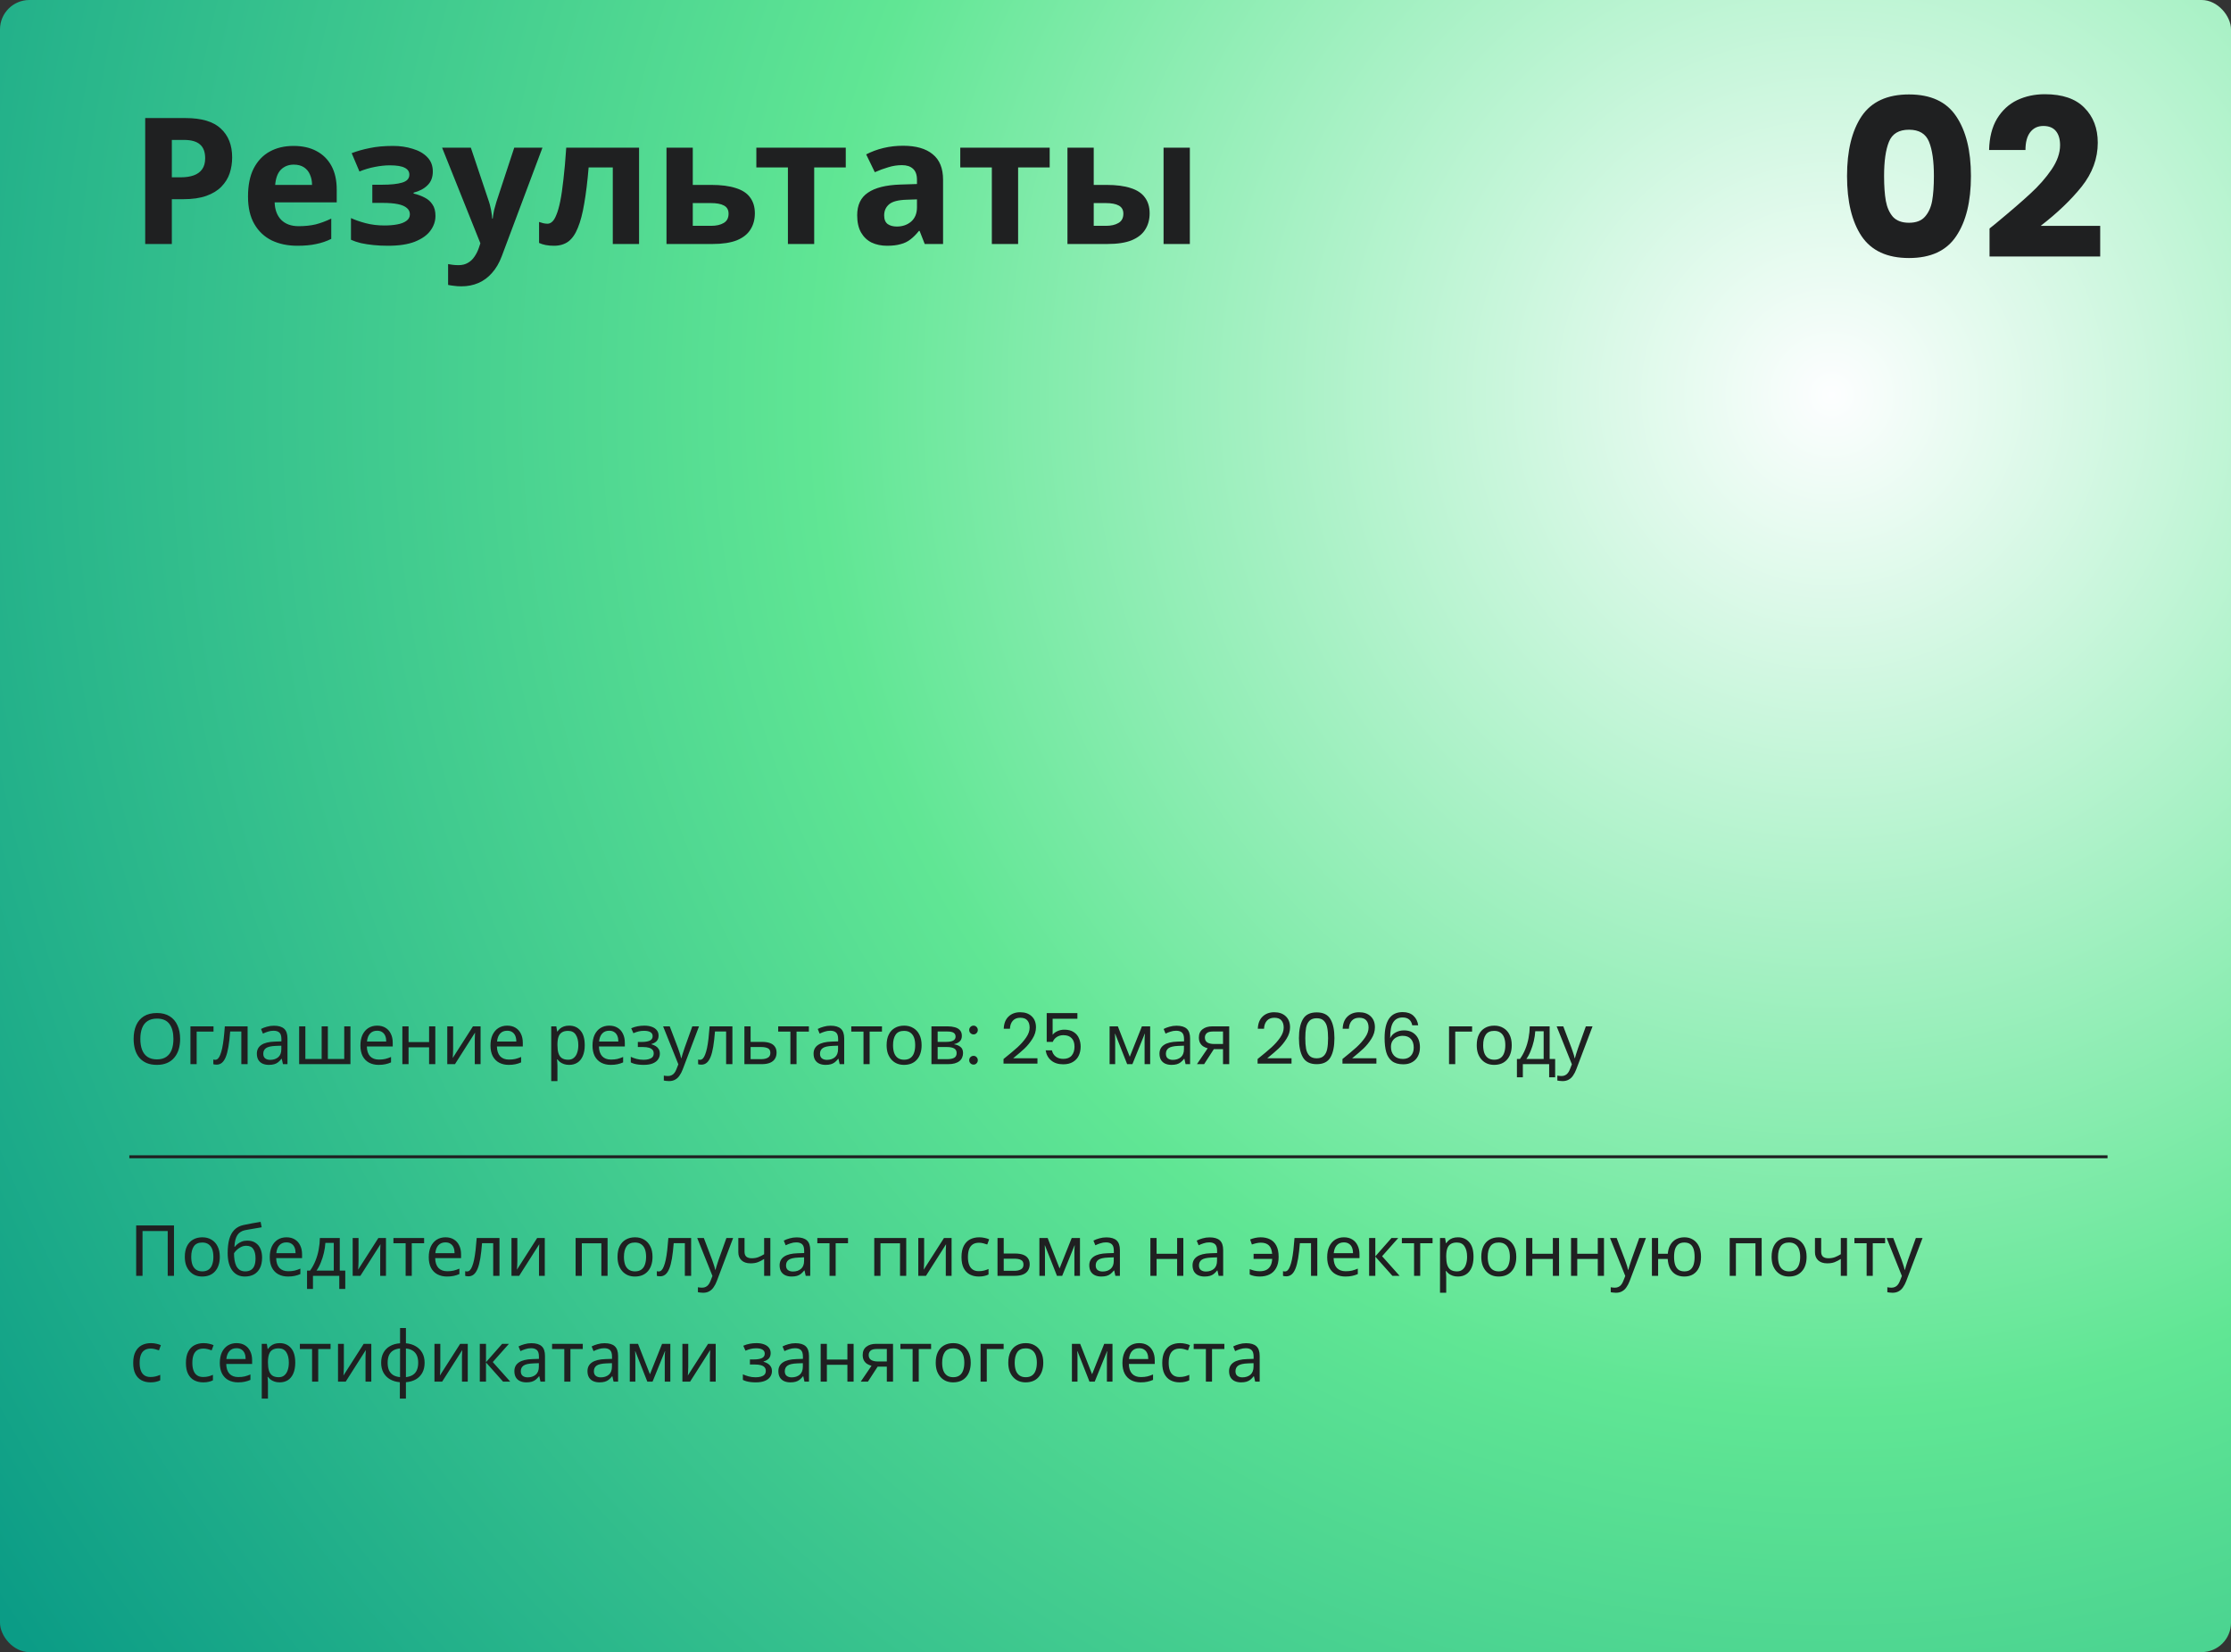 <?xml version="1.0" encoding="UTF-8"?> <svg xmlns="http://www.w3.org/2000/svg" width="759" height="562" viewBox="0 0 759 562" fill="none"><rect x="0" y="0" width="759" height="562" fill="#333333" stroke="none"/><rect width="759" height="562" rx="10" fill="url(#paint0_radial_11_184)"></rect><path d="M61.28 353.408C61.28 354.736 61.112 355.944 60.776 357.032C60.44 358.104 59.936 359.032 59.264 359.816C58.608 360.6 57.784 361.2 56.792 361.616C55.816 362.032 54.68 362.24 53.384 362.24C52.04 362.24 50.872 362.032 49.88 361.616C48.888 361.184 48.064 360.584 47.408 359.816C46.752 359.032 46.264 358.096 45.944 357.008C45.624 355.92 45.464 354.712 45.464 353.384C45.464 351.624 45.752 350.088 46.328 348.776C46.904 347.464 47.776 346.44 48.944 345.704C50.128 344.968 51.616 344.6 53.408 344.6C55.12 344.6 56.56 344.968 57.728 345.704C58.896 346.424 59.776 347.448 60.368 348.776C60.976 350.088 61.28 351.632 61.28 353.408ZM47.744 353.408C47.744 354.848 47.944 356.088 48.344 357.128C48.744 358.168 49.36 358.968 50.192 359.528C51.04 360.088 52.104 360.368 53.384 360.368C54.68 360.368 55.736 360.088 56.552 359.528C57.384 358.968 58 358.168 58.4 357.128C58.8 356.088 59 354.848 59 353.408C59 351.248 58.552 349.56 57.656 348.344C56.76 347.112 55.344 346.496 53.408 346.496C52.112 346.496 51.04 346.776 50.192 347.336C49.36 347.88 48.744 348.672 48.344 349.712C47.944 350.736 47.744 351.968 47.744 353.408ZM72.638 349.136V350.912H66.902V362H64.79V349.136H72.638ZM84.238 362H82.102V350.888H78.31C78.15 352.92 77.95 354.656 77.71 356.096C77.47 357.52 77.166 358.68 76.798 359.576C76.43 360.472 75.99 361.128 75.478 361.544C74.966 361.96 74.366 362.168 73.678 362.168C73.47 362.168 73.262 362.152 73.054 362.12C72.862 362.104 72.702 362.064 72.574 362V360.416C72.67 360.448 72.774 360.472 72.886 360.488C72.998 360.504 73.11 360.512 73.222 360.512C73.574 360.512 73.894 360.368 74.182 360.08C74.47 359.792 74.726 359.352 74.95 358.76C75.19 358.168 75.406 357.424 75.598 356.528C75.79 355.616 75.958 354.544 76.102 353.312C76.246 352.08 76.374 350.688 76.486 349.136H84.238V362ZM93.193 348.92C94.761 348.92 95.921 349.264 96.673 349.952C97.425 350.64 97.801 351.736 97.801 353.24V362H96.265L95.857 360.176H95.761C95.393 360.64 95.009 361.032 94.609 361.352C94.225 361.656 93.777 361.88 93.265 362.024C92.769 362.168 92.161 362.24 91.441 362.24C90.673 362.24 89.977 362.104 89.353 361.832C88.745 361.56 88.265 361.144 87.913 360.584C87.561 360.008 87.385 359.288 87.385 358.424C87.385 357.144 87.889 356.16 88.897 355.472C89.905 354.768 91.457 354.384 93.553 354.32L95.737 354.248V353.48C95.737 352.408 95.505 351.664 95.041 351.248C94.577 350.832 93.921 350.624 93.073 350.624C92.401 350.624 91.761 350.728 91.153 350.936C90.545 351.128 89.977 351.352 89.449 351.608L88.801 350.024C89.361 349.72 90.025 349.464 90.793 349.256C91.561 349.032 92.361 348.92 93.193 348.92ZM93.817 355.784C92.217 355.848 91.105 356.104 90.481 356.552C89.873 357 89.569 357.632 89.569 358.448C89.569 359.168 89.785 359.696 90.217 360.032C90.665 360.368 91.233 360.536 91.921 360.536C93.009 360.536 93.913 360.24 94.633 359.648C95.353 359.04 95.713 358.112 95.713 356.864V355.712L93.817 355.784ZM119.222 349.136V362H101.774V349.136H103.886V360.224H109.43V349.136H111.542V360.224H117.11V349.136H119.222ZM128.305 348.896C129.409 348.896 130.353 349.136 131.137 349.616C131.937 350.096 132.545 350.776 132.961 351.656C133.393 352.52 133.609 353.536 133.609 354.704V355.976H124.801C124.833 357.432 125.201 358.544 125.905 359.312C126.625 360.064 127.625 360.44 128.905 360.44C129.721 360.44 130.441 360.368 131.065 360.224C131.705 360.064 132.361 359.84 133.033 359.552V361.4C132.377 361.688 131.729 361.896 131.089 362.024C130.449 362.168 129.689 362.24 128.809 362.24C127.593 362.24 126.513 361.992 125.569 361.496C124.641 361 123.913 360.264 123.385 359.288C122.873 358.296 122.617 357.088 122.617 355.664C122.617 354.256 122.849 353.048 123.313 352.04C123.793 351.032 124.457 350.256 125.305 349.712C126.169 349.168 127.169 348.896 128.305 348.896ZM128.281 350.624C127.273 350.624 126.473 350.952 125.881 351.608C125.305 352.248 124.961 353.144 124.849 354.296H131.401C131.401 353.56 131.289 352.92 131.065 352.376C130.841 351.832 130.497 351.408 130.033 351.104C129.585 350.784 129.001 350.624 128.281 350.624ZM138.996 349.136V354.488H145.98V349.136H148.092V362H145.98V356.264H138.996V362H136.884V349.136H138.996ZM154.157 356.984C154.157 357.128 154.149 357.336 154.133 357.608C154.133 357.864 154.125 358.144 154.109 358.448C154.093 358.736 154.077 359.016 154.061 359.288C154.045 359.544 154.029 359.752 154.013 359.912L160.901 349.136H163.493V362H161.525V354.416C161.525 354.16 161.525 353.824 161.525 353.408C161.541 352.992 161.557 352.584 161.573 352.184C161.589 351.768 161.605 351.456 161.621 351.248L154.781 362H152.165V349.136H154.157V356.984ZM172.555 348.896C173.659 348.896 174.603 349.136 175.387 349.616C176.187 350.096 176.795 350.776 177.211 351.656C177.643 352.52 177.859 353.536 177.859 354.704V355.976H169.051C169.083 357.432 169.451 358.544 170.155 359.312C170.875 360.064 171.875 360.44 173.155 360.44C173.971 360.44 174.691 360.368 175.315 360.224C175.955 360.064 176.611 359.84 177.283 359.552V361.4C176.627 361.688 175.979 361.896 175.339 362.024C174.699 362.168 173.939 362.24 173.059 362.24C171.843 362.24 170.763 361.992 169.819 361.496C168.891 361 168.163 360.264 167.635 359.288C167.123 358.296 166.867 357.088 166.867 355.664C166.867 354.256 167.099 353.048 167.563 352.04C168.043 351.032 168.707 350.256 169.555 349.712C170.419 349.168 171.419 348.896 172.555 348.896ZM172.531 350.624C171.523 350.624 170.723 350.952 170.131 351.608C169.555 352.248 169.211 353.144 169.099 354.296H175.651C175.651 353.56 175.539 352.92 175.315 352.376C175.091 351.832 174.747 351.408 174.283 351.104C173.835 350.784 173.251 350.624 172.531 350.624ZM193.652 348.896C195.236 348.896 196.508 349.448 197.468 350.552C198.444 351.656 198.932 353.32 198.932 355.544C198.932 357 198.708 358.232 198.26 359.24C197.828 360.232 197.212 360.984 196.412 361.496C195.628 361.992 194.7 362.24 193.628 362.24C192.972 362.24 192.388 362.152 191.876 361.976C191.364 361.8 190.924 361.576 190.556 361.304C190.204 361.016 189.9 360.704 189.644 360.368H189.5C189.532 360.64 189.564 360.984 189.596 361.4C189.628 361.816 189.644 362.176 189.644 362.48V367.76H187.532V349.136H189.26L189.548 350.888H189.644C189.9 350.52 190.204 350.184 190.556 349.88C190.924 349.576 191.356 349.336 191.852 349.16C192.364 348.984 192.964 348.896 193.652 348.896ZM193.268 350.672C192.404 350.672 191.708 350.84 191.18 351.176C190.652 351.496 190.268 351.984 190.028 352.64C189.788 353.296 189.66 354.128 189.644 355.136V355.544C189.644 356.6 189.756 357.496 189.98 358.232C190.204 358.968 190.58 359.528 191.108 359.912C191.652 360.296 192.388 360.488 193.316 360.488C194.1 360.488 194.74 360.272 195.236 359.84C195.748 359.408 196.124 358.824 196.364 358.088C196.62 357.336 196.748 356.48 196.748 355.52C196.748 354.048 196.46 352.872 195.884 351.992C195.324 351.112 194.452 350.672 193.268 350.672ZM207.266 348.896C208.37 348.896 209.314 349.136 210.098 349.616C210.898 350.096 211.506 350.776 211.922 351.656C212.354 352.52 212.57 353.536 212.57 354.704V355.976H203.762C203.794 357.432 204.162 358.544 204.866 359.312C205.586 360.064 206.586 360.44 207.866 360.44C208.682 360.44 209.402 360.368 210.026 360.224C210.666 360.064 211.322 359.84 211.994 359.552V361.4C211.338 361.688 210.69 361.896 210.05 362.024C209.41 362.168 208.65 362.24 207.77 362.24C206.554 362.24 205.474 361.992 204.53 361.496C203.602 361 202.874 360.264 202.346 359.288C201.834 358.296 201.578 357.088 201.578 355.664C201.578 354.256 201.81 353.048 202.274 352.04C202.754 351.032 203.418 350.256 204.266 349.712C205.13 349.168 206.13 348.896 207.266 348.896ZM207.242 350.624C206.234 350.624 205.434 350.952 204.842 351.608C204.266 352.248 203.922 353.144 203.81 354.296H210.362C210.362 353.56 210.25 352.92 210.026 352.376C209.802 351.832 209.458 351.408 208.994 351.104C208.546 350.784 207.962 350.624 207.242 350.624ZM219.229 348.896C220.205 348.896 221.053 349.032 221.773 349.304C222.493 349.56 223.053 349.944 223.453 350.456C223.853 350.952 224.053 351.56 224.053 352.28C224.053 353.064 223.837 353.688 223.405 354.152C222.973 354.6 222.381 354.928 221.629 355.136V355.232C222.141 355.376 222.613 355.576 223.045 355.832C223.477 356.088 223.821 356.424 224.077 356.84C224.349 357.256 224.485 357.792 224.485 358.448C224.485 359.152 224.285 359.792 223.885 360.368C223.501 360.944 222.901 361.4 222.085 361.736C221.285 362.072 220.253 362.24 218.989 362.24C218.381 362.24 217.797 362.208 217.237 362.144C216.693 362.08 216.197 361.984 215.749 361.856C215.317 361.728 214.933 361.576 214.597 361.4V359.504C215.141 359.76 215.781 359.992 216.517 360.2C217.269 360.408 218.085 360.512 218.965 360.512C219.605 360.512 220.181 360.44 220.693 360.296C221.221 360.152 221.637 359.928 221.941 359.624C222.245 359.304 222.397 358.872 222.397 358.328C222.397 357.832 222.261 357.432 221.989 357.128C221.717 356.808 221.309 356.568 220.765 356.408C220.237 356.248 219.557 356.168 218.725 356.168H216.997V354.44H218.389C219.493 354.44 220.373 354.296 221.029 354.008C221.701 353.704 222.037 353.192 222.037 352.472C222.037 351.864 221.781 351.408 221.269 351.104C220.773 350.8 220.053 350.648 219.109 350.648C218.405 350.648 217.781 350.72 217.237 350.864C216.709 350.992 216.125 351.192 215.485 351.464L214.741 349.784C215.429 349.48 216.149 349.256 216.901 349.112C217.653 348.968 218.429 348.896 219.229 348.896ZM225.594 349.136H227.85L230.634 356.456C230.794 356.888 230.938 357.304 231.066 357.704C231.21 358.104 231.338 358.496 231.45 358.88C231.562 359.248 231.65 359.608 231.714 359.96H231.81C231.906 359.56 232.058 359.04 232.266 358.4C232.474 357.744 232.69 357.088 232.914 356.432L235.53 349.136H237.81L232.266 363.776C231.962 364.576 231.602 365.272 231.186 365.864C230.786 366.472 230.29 366.936 229.698 367.256C229.122 367.592 228.418 367.76 227.586 367.76C227.202 367.76 226.866 367.736 226.578 367.688C226.29 367.656 226.042 367.616 225.834 367.568V365.888C226.01 365.92 226.218 365.952 226.458 365.984C226.714 366.016 226.978 366.032 227.25 366.032C227.746 366.032 228.17 365.936 228.522 365.744C228.89 365.568 229.202 365.304 229.458 364.952C229.714 364.616 229.93 364.216 230.106 363.752L230.778 362.048L225.594 349.136ZM249.168 362H247.032V350.888H243.24C243.08 352.92 242.88 354.656 242.64 356.096C242.4 357.52 242.096 358.68 241.728 359.576C241.36 360.472 240.92 361.128 240.408 361.544C239.896 361.96 239.296 362.168 238.608 362.168C238.4 362.168 238.192 362.152 237.984 362.12C237.792 362.104 237.632 362.064 237.504 362V360.416C237.6 360.448 237.704 360.472 237.816 360.488C237.928 360.504 238.04 360.512 238.152 360.512C238.504 360.512 238.824 360.368 239.112 360.08C239.4 359.792 239.656 359.352 239.88 358.76C240.12 358.168 240.336 357.424 240.528 356.528C240.72 355.616 240.888 354.544 241.032 353.312C241.176 352.08 241.304 350.688 241.416 349.136H249.168V362ZM259.179 354.416C260.299 354.416 261.227 354.552 261.963 354.824C262.699 355.096 263.251 355.504 263.619 356.048C264.003 356.576 264.195 357.248 264.195 358.064C264.195 358.864 264.011 359.56 263.643 360.152C263.291 360.744 262.739 361.2 261.987 361.52C261.235 361.84 260.267 362 259.083 362H253.251V349.136H255.363V354.416H259.179ZM262.083 358.184C262.083 357.4 261.803 356.872 261.243 356.6C260.699 356.312 259.931 356.168 258.939 356.168H255.363V360.296H258.987C259.883 360.296 260.619 360.136 261.195 359.816C261.787 359.496 262.083 358.952 262.083 358.184ZM275.186 350.912H270.986V362H268.898V350.912H264.746V349.136H275.186V350.912ZM282.592 348.92C284.16 348.92 285.32 349.264 286.072 349.952C286.824 350.64 287.2 351.736 287.2 353.24V362H285.664L285.256 360.176H285.16C284.792 360.64 284.408 361.032 284.008 361.352C283.624 361.656 283.176 361.88 282.664 362.024C282.168 362.168 281.56 362.24 280.84 362.24C280.072 362.24 279.376 362.104 278.752 361.832C278.144 361.56 277.664 361.144 277.312 360.584C276.96 360.008 276.784 359.288 276.784 358.424C276.784 357.144 277.288 356.16 278.296 355.472C279.304 354.768 280.856 354.384 282.952 354.32L285.136 354.248V353.48C285.136 352.408 284.904 351.664 284.44 351.248C283.976 350.832 283.32 350.624 282.472 350.624C281.8 350.624 281.16 350.728 280.552 350.936C279.944 351.128 279.376 351.352 278.848 351.608L278.2 350.024C278.76 349.72 279.424 349.464 280.192 349.256C280.96 349.032 281.76 348.92 282.592 348.92ZM283.216 355.784C281.616 355.848 280.504 356.104 279.88 356.552C279.272 357 278.968 357.632 278.968 358.448C278.968 359.168 279.184 359.696 279.616 360.032C280.064 360.368 280.632 360.536 281.32 360.536C282.408 360.536 283.312 360.24 284.032 359.648C284.752 359.04 285.112 358.112 285.112 356.864V355.712L283.216 355.784ZM300.053 350.912H295.853V362H293.765V350.912H289.613V349.136H300.053V350.912ZM313.536 355.544C313.536 356.616 313.393 357.568 313.105 358.4C312.833 359.216 312.433 359.912 311.905 360.488C311.393 361.064 310.761 361.504 310.009 361.808C309.273 362.096 308.449 362.24 307.537 362.24C306.689 362.24 305.905 362.096 305.185 361.808C304.465 361.504 303.841 361.064 303.312 360.488C302.785 359.912 302.369 359.216 302.065 358.4C301.777 357.568 301.633 356.616 301.633 355.544C301.633 354.12 301.873 352.92 302.353 351.944C302.833 350.952 303.521 350.2 304.417 349.688C305.313 349.16 306.377 348.896 307.609 348.896C308.777 348.896 309.801 349.16 310.681 349.688C311.577 350.2 312.273 350.952 312.769 351.944C313.281 352.92 313.536 354.12 313.536 355.544ZM303.817 355.544C303.817 356.552 303.945 357.432 304.201 358.184C304.473 358.92 304.889 359.488 305.449 359.888C306.009 360.288 306.721 360.488 307.585 360.488C308.449 360.488 309.161 360.288 309.721 359.888C310.281 359.488 310.689 358.92 310.945 358.184C311.217 357.432 311.353 356.552 311.353 355.544C311.353 354.52 311.217 353.648 310.945 352.928C310.673 352.208 310.257 351.656 309.697 351.272C309.153 350.872 308.441 350.672 307.561 350.672C306.249 350.672 305.297 351.104 304.705 351.968C304.113 352.832 303.817 354.024 303.817 355.544ZM327.228 352.376C327.228 353.176 326.988 353.8 326.508 354.248C326.028 354.696 325.412 355 324.66 355.16V355.256C325.46 355.368 326.156 355.656 326.748 356.12C327.34 356.568 327.636 357.272 327.636 358.232C327.636 358.776 327.532 359.28 327.324 359.744C327.132 360.208 326.828 360.608 326.412 360.944C325.996 361.28 325.46 361.544 324.804 361.736C324.148 361.912 323.356 362 322.428 362H316.884V349.136H322.404C323.316 349.136 324.132 349.24 324.852 349.448C325.588 349.64 326.164 349.976 326.58 350.456C327.012 350.92 327.228 351.56 327.228 352.376ZM325.452 358.232C325.452 357.496 325.172 356.968 324.612 356.648C324.052 356.328 323.228 356.168 322.14 356.168H318.996V360.296H322.188C323.244 360.296 324.052 360.144 324.612 359.84C325.172 359.52 325.452 358.984 325.452 358.232ZM325.092 352.64C325.092 352.032 324.868 351.592 324.42 351.32C323.988 351.032 323.276 350.888 322.284 350.888H318.996V354.416H321.9C322.94 354.416 323.732 354.272 324.276 353.984C324.82 353.696 325.092 353.248 325.092 352.64ZM331.216 362.144C330.8 362.144 330.448 362 330.16 361.712C329.872 361.424 329.728 361.072 329.728 360.656C329.728 360.24 329.872 359.888 330.16 359.6C330.448 359.312 330.8 359.168 331.216 359.168C331.616 359.168 331.952 359.312 332.224 359.6C332.512 359.888 332.656 360.24 332.656 360.656C332.656 361.072 332.512 361.424 332.224 361.712C331.952 362 331.616 362.144 331.216 362.144ZM331.216 351.872C330.8 351.872 330.448 351.728 330.16 351.44C329.872 351.152 329.728 350.8 329.728 350.384C329.728 349.968 329.872 349.616 330.16 349.328C330.448 349.04 330.8 348.896 331.216 348.896C331.616 348.896 331.952 349.04 332.224 349.328C332.512 349.616 332.656 349.968 332.656 350.384C332.656 350.8 332.512 351.152 332.224 351.44C331.952 351.728 331.616 351.872 331.216 351.872ZM341.404 360.248C343.436 358.616 345.028 357.28 346.18 356.24C347.332 355.184 348.3 354.088 349.084 352.952C349.884 351.8 350.284 350.672 350.284 349.568C350.284 348.528 350.028 347.712 349.516 347.12C349.02 346.512 348.212 346.208 347.092 346.208C346.004 346.208 345.156 346.552 344.548 347.24C343.956 347.912 343.636 348.816 343.588 349.952H341.476C341.54 348.16 342.084 346.776 343.108 345.8C344.132 344.824 345.452 344.336 347.068 344.336C348.716 344.336 350.02 344.792 350.98 345.704C351.956 346.616 352.444 347.872 352.444 349.472C352.444 350.8 352.044 352.096 351.244 353.36C350.46 354.608 349.564 355.712 348.556 356.672C347.548 357.616 346.26 358.72 344.692 359.984H352.948V361.808H341.404V360.248ZM366.536 346.544H358.112V352.016C358.48 351.504 359.024 351.088 359.744 350.768C360.464 350.432 361.24 350.264 362.072 350.264C363.4 350.264 364.48 350.544 365.312 351.104C366.144 351.648 366.736 352.36 367.088 353.24C367.456 354.104 367.64 355.024 367.64 356C367.64 357.152 367.424 358.184 366.992 359.096C366.56 360.008 365.896 360.728 365 361.256C364.12 361.784 363.024 362.048 361.712 362.048C360.032 362.048 358.672 361.616 357.632 360.752C356.592 359.888 355.96 358.736 355.736 357.296H357.872C358.08 358.208 358.52 358.92 359.192 359.432C359.864 359.944 360.712 360.2 361.736 360.2C363 360.2 363.952 359.824 364.592 359.072C365.232 358.304 365.552 357.296 365.552 356.048C365.552 354.8 365.232 353.84 364.592 353.168C363.952 352.48 363.008 352.136 361.76 352.136C360.912 352.136 360.168 352.344 359.528 352.76C358.904 353.16 358.448 353.712 358.16 354.416H356.096V344.624H366.536V346.544ZM391.293 349.136V362H389.397V353.792C389.397 353.456 389.405 353.104 389.421 352.736C389.453 352.368 389.485 352.008 389.517 351.656H389.445L385.245 362H383.469L379.389 351.656H379.317C379.349 352.008 379.365 352.368 379.365 352.736C379.381 353.104 379.389 353.48 379.389 353.864V362H377.493V349.136H380.301L384.357 359.48L388.485 349.136H391.293ZM400.271 348.92C401.839 348.92 402.999 349.264 403.751 349.952C404.503 350.64 404.879 351.736 404.879 353.24V362H403.343L402.935 360.176H402.839C402.471 360.64 402.087 361.032 401.687 361.352C401.303 361.656 400.855 361.88 400.343 362.024C399.847 362.168 399.239 362.24 398.519 362.24C397.751 362.24 397.055 362.104 396.431 361.832C395.823 361.56 395.343 361.144 394.991 360.584C394.639 360.008 394.463 359.288 394.463 358.424C394.463 357.144 394.967 356.16 395.975 355.472C396.983 354.768 398.535 354.384 400.631 354.32L402.815 354.248V353.48C402.815 352.408 402.583 351.664 402.119 351.248C401.655 350.832 400.999 350.624 400.151 350.624C399.479 350.624 398.839 350.728 398.231 350.936C397.623 351.128 397.055 351.352 396.527 351.608L395.879 350.024C396.439 349.72 397.103 349.464 397.871 349.256C398.639 349.032 399.439 348.92 400.271 348.92ZM400.895 355.784C399.295 355.848 398.183 356.104 397.559 356.552C396.951 357 396.647 357.632 396.647 358.448C396.647 359.168 396.863 359.696 397.295 360.032C397.743 360.368 398.311 360.536 398.999 360.536C400.087 360.536 400.991 360.24 401.711 359.648C402.431 359.04 402.791 358.112 402.791 356.864V355.712L400.895 355.784ZM409.645 362H407.197L410.869 356.6C410.373 356.472 409.893 356.272 409.429 356C408.965 355.712 408.589 355.32 408.301 354.824C408.013 354.312 407.869 353.68 407.869 352.928C407.869 351.696 408.285 350.76 409.117 350.12C409.949 349.464 411.053 349.136 412.429 349.136H418.189V362H416.077V356.888H412.957L409.645 362ZM409.909 352.952C409.909 353.688 410.181 354.24 410.725 354.608C411.285 354.96 412.061 355.136 413.053 355.136H416.077V350.888H412.645C411.669 350.888 410.965 351.08 410.533 351.464C410.117 351.848 409.909 352.344 409.909 352.952ZM427.841 360.248C429.873 358.616 431.465 357.28 432.617 356.24C433.769 355.184 434.737 354.088 435.521 352.952C436.321 351.8 436.721 350.672 436.721 349.568C436.721 348.528 436.465 347.712 435.953 347.12C435.457 346.512 434.649 346.208 433.529 346.208C432.441 346.208 431.593 346.552 430.985 347.24C430.393 347.912 430.073 348.816 430.025 349.952H427.913C427.977 348.16 428.521 346.776 429.545 345.8C430.569 344.824 431.889 344.336 433.505 344.336C435.153 344.336 436.457 344.792 437.417 345.704C438.393 346.616 438.881 347.872 438.881 349.472C438.881 350.8 438.481 352.096 437.681 353.36C436.897 354.608 436.001 355.712 434.993 356.672C433.985 357.616 432.697 358.72 431.129 359.984H439.385V361.808H427.841V360.248ZM441.91 353.144C441.91 350.392 442.358 348.248 443.254 346.712C444.15 345.16 445.718 344.384 447.958 344.384C450.182 344.384 451.742 345.16 452.638 346.712C453.534 348.248 453.982 350.392 453.982 353.144C453.982 355.944 453.534 358.12 452.638 359.672C451.742 361.224 450.182 362 447.958 362C445.718 362 444.15 361.224 443.254 359.672C442.358 358.12 441.91 355.944 441.91 353.144ZM451.822 353.144C451.822 351.752 451.726 350.576 451.534 349.616C451.358 348.64 450.982 347.856 450.406 347.264C449.846 346.672 449.03 346.376 447.958 346.376C446.87 346.376 446.038 346.672 445.462 347.264C444.902 347.856 444.526 348.64 444.334 349.616C444.158 350.576 444.07 351.752 444.07 353.144C444.07 354.584 444.158 355.792 444.334 356.768C444.526 357.744 444.902 358.528 445.462 359.12C446.038 359.712 446.87 360.008 447.958 360.008C449.03 360.008 449.846 359.712 450.406 359.12C450.982 358.528 451.358 357.744 451.534 356.768C451.726 355.792 451.822 354.584 451.822 353.144ZM456.716 360.248C458.748 358.616 460.34 357.28 461.492 356.24C462.644 355.184 463.612 354.088 464.396 352.952C465.196 351.8 465.596 350.672 465.596 349.568C465.596 348.528 465.34 347.712 464.828 347.12C464.332 346.512 463.524 346.208 462.404 346.208C461.316 346.208 460.468 346.552 459.86 347.24C459.268 347.912 458.948 348.816 458.9 349.952H456.788C456.852 348.16 457.396 346.776 458.42 345.8C459.444 344.824 460.764 344.336 462.38 344.336C464.028 344.336 465.332 344.792 466.292 345.704C467.268 346.616 467.756 347.872 467.756 349.472C467.756 350.8 467.356 352.096 466.556 353.36C465.772 354.608 464.876 355.712 463.868 356.672C462.86 357.616 461.572 358.72 460.004 359.984H468.26V361.808H456.716V360.248ZM480.457 348.776C480.105 347 479.009 346.112 477.169 346.112C475.745 346.112 474.681 346.664 473.977 347.768C473.273 348.856 472.929 350.656 472.945 353.168C473.313 352.336 473.921 351.688 474.769 351.224C475.633 350.744 476.593 350.504 477.649 350.504C479.297 350.504 480.609 351.016 481.585 352.04C482.577 353.064 483.073 354.48 483.073 356.288C483.073 357.376 482.857 358.352 482.425 359.216C482.009 360.08 481.369 360.768 480.505 361.28C479.657 361.792 478.625 362.048 477.409 362.048C475.761 362.048 474.473 361.68 473.545 360.944C472.617 360.208 471.969 359.192 471.601 357.896C471.233 356.6 471.049 355 471.049 353.096C471.049 347.224 473.097 344.288 477.193 344.288C478.761 344.288 479.993 344.712 480.889 345.56C481.785 346.408 482.313 347.48 482.473 348.776H480.457ZM477.193 352.352C476.505 352.352 475.857 352.496 475.249 352.784C474.641 353.056 474.145 353.48 473.761 354.056C473.393 354.616 473.209 355.304 473.209 356.12C473.209 357.336 473.561 358.328 474.265 359.096C474.969 359.848 475.977 360.224 477.289 360.224C478.409 360.224 479.297 359.88 479.953 359.192C480.625 358.488 480.961 357.544 480.961 356.36C480.961 355.112 480.641 354.136 480.001 353.432C479.361 352.712 478.425 352.352 477.193 352.352ZM500.818 349.136V350.912H495.082V362H492.97V349.136H500.818ZM514.302 355.544C514.302 356.616 514.158 357.568 513.87 358.4C513.598 359.216 513.198 359.912 512.67 360.488C512.158 361.064 511.526 361.504 510.774 361.808C510.038 362.096 509.214 362.24 508.302 362.24C507.454 362.24 506.67 362.096 505.95 361.808C505.23 361.504 504.606 361.064 504.078 360.488C503.55 359.912 503.134 359.216 502.83 358.4C502.542 357.568 502.398 356.616 502.398 355.544C502.398 354.12 502.638 352.92 503.118 351.944C503.598 350.952 504.286 350.2 505.182 349.688C506.078 349.16 507.142 348.896 508.374 348.896C509.542 348.896 510.566 349.16 511.446 349.688C512.342 350.2 513.038 350.952 513.534 351.944C514.046 352.92 514.302 354.12 514.302 355.544ZM504.582 355.544C504.582 356.552 504.71 357.432 504.966 358.184C505.238 358.92 505.654 359.488 506.214 359.888C506.774 360.288 507.486 360.488 508.35 360.488C509.214 360.488 509.926 360.288 510.486 359.888C511.046 359.488 511.454 358.92 511.71 358.184C511.982 357.432 512.118 356.552 512.118 355.544C512.118 354.52 511.982 353.648 511.71 352.928C511.438 352.208 511.022 351.656 510.462 351.272C509.918 350.872 509.206 350.672 508.326 350.672C507.014 350.672 506.062 351.104 505.47 351.968C504.878 352.832 504.582 354.024 504.582 355.544ZM527.201 349.136V360.224H529.073V366.464H527.033V362H518.081V366.464H516.065V360.224H517.097C517.833 359.2 518.441 358.088 518.921 356.888C519.417 355.672 519.785 354.408 520.025 353.096C520.281 351.768 520.417 350.448 520.433 349.136H527.201ZM522.305 350.792C522.241 351.88 522.073 353.008 521.801 354.176C521.529 355.328 521.177 356.432 520.745 357.488C520.329 358.544 519.841 359.456 519.281 360.224H525.161V350.792H522.305ZM529.579 349.136H531.835L534.619 356.456C534.779 356.888 534.923 357.304 535.051 357.704C535.195 358.104 535.323 358.496 535.435 358.88C535.547 359.248 535.635 359.608 535.699 359.96H535.795C535.891 359.56 536.043 359.04 536.251 358.4C536.459 357.744 536.675 357.088 536.899 356.432L539.515 349.136H541.795L536.251 363.776C535.947 364.576 535.587 365.272 535.171 365.864C534.771 366.472 534.275 366.936 533.683 367.256C533.107 367.592 532.403 367.76 531.571 367.76C531.187 367.76 530.851 367.736 530.563 367.688C530.275 367.656 530.027 367.616 529.819 367.568V365.888C529.995 365.92 530.203 365.952 530.443 365.984C530.699 366.016 530.963 366.032 531.235 366.032C531.731 366.032 532.155 365.936 532.507 365.744C532.875 365.568 533.187 365.304 533.443 364.952C533.699 364.616 533.915 364.216 534.091 363.752L534.763 362.048L529.579 349.136ZM46.328 434V416.864H59.192V434H57.056V418.76H48.488V434H46.328ZM74.779 427.544C74.779 428.616 74.635 429.568 74.347 430.4C74.075 431.216 73.675 431.912 73.147 432.488C72.635 433.064 72.003 433.504 71.251 433.808C70.515 434.096 69.691 434.24 68.779 434.24C67.931 434.24 67.147 434.096 66.427 433.808C65.707 433.504 65.083 433.064 64.555 432.488C64.027 431.912 63.611 431.216 63.307 430.4C63.019 429.568 62.875 428.616 62.875 427.544C62.875 426.12 63.115 424.92 63.595 423.944C64.075 422.952 64.763 422.2 65.659 421.688C66.555 421.16 67.619 420.896 68.851 420.896C70.019 420.896 71.043 421.16 71.923 421.688C72.819 422.2 73.515 422.952 74.011 423.944C74.523 424.92 74.779 426.12 74.779 427.544ZM65.059 427.544C65.059 428.552 65.187 429.432 65.443 430.184C65.715 430.92 66.131 431.488 66.691 431.888C67.251 432.288 67.963 432.488 68.827 432.488C69.691 432.488 70.403 432.288 70.963 431.888C71.523 431.488 71.931 430.92 72.187 430.184C72.459 429.432 72.595 428.552 72.595 427.544C72.595 426.52 72.459 425.648 72.187 424.928C71.915 424.208 71.499 423.656 70.939 423.272C70.395 422.872 69.683 422.672 68.803 422.672C67.491 422.672 66.539 423.104 65.947 423.968C65.355 424.832 65.059 426.024 65.059 427.544ZM77.454 426.272C77.454 424.4 77.638 422.808 78.006 421.496C78.39 420.168 78.974 419.112 79.758 418.328C80.558 417.528 81.582 416.992 82.83 416.72C83.87 416.496 84.886 416.296 85.878 416.12C86.87 415.944 87.798 415.784 88.662 415.64L89.022 417.488C88.606 417.552 88.142 417.632 87.63 417.728C87.118 417.808 86.598 417.896 86.07 417.992C85.542 418.072 85.03 418.16 84.534 418.256C84.054 418.336 83.63 418.416 83.262 418.496C82.734 418.608 82.262 418.8 81.846 419.072C81.43 419.328 81.07 419.68 80.766 420.128C80.478 420.576 80.246 421.128 80.07 421.784C79.894 422.44 79.79 423.216 79.758 424.112H79.902C80.126 423.808 80.43 423.496 80.814 423.176C81.214 422.856 81.686 422.584 82.23 422.36C82.79 422.136 83.422 422.024 84.126 422.024C85.246 422.024 86.174 422.272 86.91 422.768C87.662 423.248 88.222 423.92 88.59 424.784C88.974 425.648 89.166 426.656 89.166 427.808C89.166 429.232 88.918 430.424 88.422 431.384C87.926 432.344 87.238 433.064 86.358 433.544C85.478 434.008 84.454 434.24 83.286 434.24C82.406 434.24 81.606 434.072 80.886 433.736C80.166 433.384 79.55 432.872 79.038 432.2C78.526 431.528 78.134 430.696 77.862 429.704C77.59 428.712 77.454 427.568 77.454 426.272ZM83.454 432.488C84.158 432.488 84.766 432.344 85.278 432.056C85.806 431.768 86.214 431.296 86.502 430.64C86.79 429.984 86.934 429.112 86.934 428.024C86.934 426.712 86.686 425.68 86.19 424.928C85.71 424.16 84.91 423.776 83.79 423.776C83.086 423.776 82.446 423.936 81.87 424.256C81.294 424.56 80.814 424.912 80.43 425.312C80.046 425.712 79.774 426.048 79.614 426.32C79.614 427.104 79.67 427.864 79.782 428.6C79.894 429.336 80.086 430 80.358 430.592C80.646 431.168 81.038 431.632 81.534 431.984C82.046 432.32 82.686 432.488 83.454 432.488ZM97.461 420.896C98.565 420.896 99.509 421.136 100.293 421.616C101.093 422.096 101.701 422.776 102.117 423.656C102.549 424.52 102.765 425.536 102.765 426.704V427.976H93.957C93.989 429.432 94.357 430.544 95.061 431.312C95.781 432.064 96.781 432.44 98.061 432.44C98.877 432.44 99.597 432.368 100.221 432.224C100.861 432.064 101.517 431.84 102.189 431.552V433.4C101.533 433.688 100.885 433.896 100.245 434.024C99.605 434.168 98.845 434.24 97.965 434.24C96.749 434.24 95.669 433.992 94.725 433.496C93.797 433 93.069 432.264 92.541 431.288C92.029 430.296 91.773 429.088 91.773 427.664C91.773 426.256 92.005 425.048 92.469 424.04C92.949 423.032 93.613 422.256 94.461 421.712C95.325 421.168 96.325 420.896 97.461 420.896ZM97.437 422.624C96.429 422.624 95.629 422.952 95.037 423.608C94.461 424.248 94.117 425.144 94.005 426.296H100.557C100.557 425.56 100.445 424.92 100.221 424.376C99.997 423.832 99.653 423.408 99.189 423.104C98.741 422.784 98.157 422.624 97.437 422.624ZM115.592 421.136V432.224H117.464V438.464H115.424V434H106.472V438.464H104.456V432.224H105.488C106.224 431.2 106.832 430.088 107.312 428.888C107.808 427.672 108.176 426.408 108.416 425.096C108.672 423.768 108.808 422.448 108.824 421.136H115.592ZM110.696 422.792C110.632 423.88 110.464 425.008 110.192 426.176C109.92 427.328 109.568 428.432 109.136 429.488C108.72 430.544 108.232 431.456 107.672 432.224H113.552V422.792H110.696ZM121.977 428.984C121.977 429.128 121.969 429.336 121.953 429.608C121.953 429.864 121.945 430.144 121.929 430.448C121.913 430.736 121.897 431.016 121.881 431.288C121.865 431.544 121.849 431.752 121.833 431.912L128.721 421.136H131.313V434H129.345V426.416C129.345 426.16 129.345 425.824 129.345 425.408C129.361 424.992 129.377 424.584 129.393 424.184C129.409 423.768 129.425 423.456 129.441 423.248L122.601 434H119.985V421.136H121.977V428.984ZM144.287 422.912H140.087V434H137.999V422.912H133.847V421.136H144.287V422.912ZM151.555 420.896C152.659 420.896 153.603 421.136 154.387 421.616C155.187 422.096 155.795 422.776 156.211 423.656C156.643 424.52 156.859 425.536 156.859 426.704V427.976H148.051C148.083 429.432 148.451 430.544 149.155 431.312C149.875 432.064 150.875 432.44 152.155 432.44C152.971 432.44 153.691 432.368 154.315 432.224C154.955 432.064 155.611 431.84 156.283 431.552V433.4C155.627 433.688 154.979 433.896 154.339 434.024C153.699 434.168 152.939 434.24 152.059 434.24C150.843 434.24 149.763 433.992 148.819 433.496C147.891 433 147.163 432.264 146.635 431.288C146.123 430.296 145.867 429.088 145.867 427.664C145.867 426.256 146.099 425.048 146.563 424.04C147.043 423.032 147.707 422.256 148.555 421.712C149.419 421.168 150.419 420.896 151.555 420.896ZM151.531 422.624C150.523 422.624 149.723 422.952 149.131 423.608C148.555 424.248 148.211 425.144 148.099 426.296H154.651C154.651 425.56 154.539 424.92 154.315 424.376C154.091 423.832 153.747 423.408 153.283 423.104C152.835 422.784 152.251 422.624 151.531 422.624ZM169.926 434H167.79V422.888H163.998C163.838 424.92 163.638 426.656 163.398 428.096C163.158 429.52 162.854 430.68 162.486 431.576C162.118 432.472 161.678 433.128 161.166 433.544C160.654 433.96 160.054 434.168 159.366 434.168C159.158 434.168 158.95 434.152 158.742 434.12C158.55 434.104 158.39 434.064 158.262 434V432.416C158.358 432.448 158.462 432.472 158.574 432.488C158.686 432.504 158.798 432.512 158.91 432.512C159.262 432.512 159.582 432.368 159.87 432.08C160.158 431.792 160.414 431.352 160.638 430.76C160.878 430.168 161.094 429.424 161.286 428.528C161.478 427.616 161.646 426.544 161.79 425.312C161.934 424.08 162.062 422.688 162.174 421.136H169.926V434ZM176.001 428.984C176.001 429.128 175.993 429.336 175.977 429.608C175.977 429.864 175.969 430.144 175.953 430.448C175.937 430.736 175.921 431.016 175.905 431.288C175.889 431.544 175.873 431.752 175.857 431.912L182.745 421.136H185.337V434H183.369V426.416C183.369 426.16 183.369 425.824 183.369 425.408C183.385 424.992 183.401 424.584 183.417 424.184C183.433 423.768 183.449 423.456 183.465 423.248L176.625 434H174.009V421.136H176.001V428.984ZM206.701 421.136V434H204.589V422.936H197.941V434H195.829V421.136H206.701ZM221.99 427.544C221.99 428.616 221.846 429.568 221.558 430.4C221.286 431.216 220.886 431.912 220.358 432.488C219.846 433.064 219.214 433.504 218.462 433.808C217.726 434.096 216.902 434.24 215.99 434.24C215.142 434.24 214.358 434.096 213.638 433.808C212.918 433.504 212.294 433.064 211.766 432.488C211.238 431.912 210.822 431.216 210.518 430.4C210.23 429.568 210.086 428.616 210.086 427.544C210.086 426.12 210.326 424.92 210.806 423.944C211.286 422.952 211.974 422.2 212.87 421.688C213.766 421.16 214.83 420.896 216.062 420.896C217.23 420.896 218.254 421.16 219.134 421.688C220.03 422.2 220.726 422.952 221.222 423.944C221.734 424.92 221.99 426.12 221.99 427.544ZM212.27 427.544C212.27 428.552 212.398 429.432 212.654 430.184C212.926 430.92 213.342 431.488 213.902 431.888C214.462 432.288 215.174 432.488 216.038 432.488C216.902 432.488 217.614 432.288 218.174 431.888C218.734 431.488 219.142 430.92 219.398 430.184C219.67 429.432 219.806 428.552 219.806 427.544C219.806 426.52 219.67 425.648 219.398 424.928C219.126 424.208 218.71 423.656 218.15 423.272C217.606 422.872 216.894 422.672 216.014 422.672C214.702 422.672 213.75 423.104 213.158 423.968C212.566 424.832 212.27 426.024 212.27 427.544ZM235.129 434H232.993V422.888H229.201C229.041 424.92 228.841 426.656 228.601 428.096C228.361 429.52 228.057 430.68 227.689 431.576C227.321 432.472 226.881 433.128 226.369 433.544C225.857 433.96 225.257 434.168 224.569 434.168C224.361 434.168 224.153 434.152 223.945 434.12C223.753 434.104 223.593 434.064 223.465 434V432.416C223.561 432.448 223.665 432.472 223.777 432.488C223.889 432.504 224.001 432.512 224.113 432.512C224.465 432.512 224.785 432.368 225.073 432.08C225.361 431.792 225.617 431.352 225.841 430.76C226.081 430.168 226.297 429.424 226.489 428.528C226.681 427.616 226.849 426.544 226.993 425.312C227.137 424.08 227.265 422.688 227.377 421.136H235.129V434ZM237.196 421.136H239.452L242.236 428.456C242.396 428.888 242.54 429.304 242.668 429.704C242.812 430.104 242.94 430.496 243.052 430.88C243.164 431.248 243.252 431.608 243.316 431.96H243.412C243.508 431.56 243.66 431.04 243.868 430.4C244.076 429.744 244.292 429.088 244.516 428.432L247.132 421.136H249.412L243.868 435.776C243.564 436.576 243.204 437.272 242.788 437.864C242.388 438.472 241.892 438.936 241.3 439.256C240.724 439.592 240.02 439.76 239.188 439.76C238.804 439.76 238.468 439.736 238.18 439.688C237.892 439.656 237.644 439.616 237.436 439.568V437.888C237.612 437.92 237.82 437.952 238.06 437.984C238.316 438.016 238.58 438.032 238.852 438.032C239.348 438.032 239.772 437.936 240.124 437.744C240.492 437.568 240.804 437.304 241.06 436.952C241.316 436.616 241.532 436.216 241.708 435.752L242.38 434.048L237.196 421.136ZM253.294 425.816C253.294 426.568 253.502 427.128 253.918 427.496C254.35 427.848 254.966 428.024 255.766 428.024C256.566 428.024 257.294 427.904 257.95 427.664C258.606 427.408 259.278 427.072 259.966 426.656V421.136H262.078V434H259.966V428.264C259.246 428.728 258.534 429.096 257.83 429.368C257.142 429.624 256.31 429.752 255.334 429.752C254.022 429.752 252.998 429.408 252.262 428.72C251.542 428.032 251.182 427.112 251.182 425.96V421.136H253.294V425.816ZM271.037 420.92C272.605 420.92 273.765 421.264 274.517 421.952C275.269 422.64 275.645 423.736 275.645 425.24V434H274.109L273.701 432.176H273.605C273.237 432.64 272.853 433.032 272.453 433.352C272.069 433.656 271.621 433.88 271.109 434.024C270.613 434.168 270.005 434.24 269.285 434.24C268.517 434.24 267.821 434.104 267.197 433.832C266.589 433.56 266.109 433.144 265.757 432.584C265.405 432.008 265.229 431.288 265.229 430.424C265.229 429.144 265.733 428.16 266.741 427.472C267.749 426.768 269.301 426.384 271.397 426.32L273.581 426.248V425.48C273.581 424.408 273.349 423.664 272.885 423.248C272.421 422.832 271.765 422.624 270.917 422.624C270.245 422.624 269.605 422.728 268.997 422.936C268.389 423.128 267.821 423.352 267.293 423.608L266.645 422.024C267.205 421.72 267.869 421.464 268.637 421.256C269.405 421.032 270.205 420.92 271.037 420.92ZM271.661 427.784C270.061 427.848 268.949 428.104 268.325 428.552C267.717 429 267.413 429.632 267.413 430.448C267.413 431.168 267.629 431.696 268.061 432.032C268.509 432.368 269.077 432.536 269.765 432.536C270.853 432.536 271.757 432.24 272.477 431.648C273.197 431.04 273.557 430.112 273.557 428.864V427.712L271.661 427.784ZM288.498 422.912H284.298V434H282.21V422.912H278.058V421.136H288.498V422.912ZM308.303 421.136V434H306.191V422.936H299.543V434H297.431V421.136H308.303ZM314.399 428.984C314.399 429.128 314.391 429.336 314.375 429.608C314.375 429.864 314.367 430.144 314.351 430.448C314.335 430.736 314.319 431.016 314.303 431.288C314.287 431.544 314.271 431.752 314.255 431.912L321.143 421.136H323.735V434H321.767V426.416C321.767 426.16 321.767 425.824 321.767 425.408C321.783 424.992 321.799 424.584 321.815 424.184C321.831 423.768 321.847 423.456 321.863 423.248L315.023 434H312.407V421.136H314.399V428.984ZM332.989 434.24C331.853 434.24 330.837 434.008 329.941 433.544C329.061 433.08 328.365 432.36 327.853 431.384C327.357 430.408 327.109 429.16 327.109 427.64C327.109 426.056 327.373 424.768 327.901 423.776C328.429 422.784 329.141 422.056 330.037 421.592C330.949 421.128 331.981 420.896 333.133 420.896C333.789 420.896 334.421 420.968 335.029 421.112C335.637 421.24 336.133 421.4 336.517 421.592L335.869 423.344C335.485 423.2 335.037 423.064 334.525 422.936C334.013 422.808 333.533 422.744 333.085 422.744C332.221 422.744 331.509 422.928 330.949 423.296C330.389 423.664 329.973 424.208 329.701 424.928C329.429 425.648 329.293 426.544 329.293 427.616C329.293 428.64 329.429 429.512 329.701 430.232C329.973 430.952 330.381 431.496 330.925 431.864C331.469 432.232 332.149 432.416 332.965 432.416C333.669 432.416 334.285 432.344 334.813 432.2C335.357 432.056 335.853 431.88 336.301 431.672V433.544C335.869 433.768 335.389 433.936 334.861 434.048C334.349 434.176 333.725 434.24 332.989 434.24ZM345.288 426.416C346.408 426.416 347.336 426.552 348.072 426.824C348.808 427.096 349.36 427.504 349.728 428.048C350.112 428.576 350.304 429.248 350.304 430.064C350.304 430.864 350.12 431.56 349.752 432.152C349.4 432.744 348.848 433.2 348.096 433.52C347.344 433.84 346.376 434 345.192 434H339.36V421.136H341.472V426.416H345.288ZM348.192 430.184C348.192 429.4 347.912 428.872 347.352 428.6C346.808 428.312 346.04 428.168 345.048 428.168H341.472V432.296H345.096C345.992 432.296 346.728 432.136 347.304 431.816C347.896 431.496 348.192 430.952 348.192 430.184ZM367.41 421.136V434H365.514V425.792C365.514 425.456 365.522 425.104 365.538 424.736C365.57 424.368 365.602 424.008 365.634 423.656H365.562L361.362 434H359.586L355.506 423.656H355.434C355.466 424.008 355.482 424.368 355.482 424.736C355.498 425.104 355.506 425.48 355.506 425.864V434H353.61V421.136H356.418L360.474 431.48L364.602 421.136H367.41ZM376.389 420.92C377.957 420.92 379.117 421.264 379.869 421.952C380.621 422.64 380.997 423.736 380.997 425.24V434H379.461L379.053 432.176H378.957C378.589 432.64 378.205 433.032 377.805 433.352C377.421 433.656 376.973 433.88 376.461 434.024C375.965 434.168 375.357 434.24 374.637 434.24C373.869 434.24 373.173 434.104 372.549 433.832C371.941 433.56 371.461 433.144 371.109 432.584C370.757 432.008 370.581 431.288 370.581 430.424C370.581 429.144 371.085 428.16 372.093 427.472C373.101 426.768 374.653 426.384 376.749 426.32L378.933 426.248V425.48C378.933 424.408 378.701 423.664 378.237 423.248C377.773 422.832 377.117 422.624 376.269 422.624C375.597 422.624 374.957 422.728 374.349 422.936C373.741 423.128 373.173 423.352 372.645 423.608L371.997 422.024C372.557 421.72 373.221 421.464 373.989 421.256C374.757 421.032 375.557 420.92 376.389 420.92ZM377.013 427.784C375.413 427.848 374.301 428.104 373.677 428.552C373.069 429 372.765 429.632 372.765 430.448C372.765 431.168 372.981 431.696 373.413 432.032C373.861 432.368 374.429 432.536 375.117 432.536C376.205 432.536 377.109 432.24 377.829 431.648C378.549 431.04 378.909 430.112 378.909 428.864V427.712L377.013 427.784ZM393.48 421.136V426.488H400.464V421.136H402.576V434H400.464V428.264H393.48V434H391.368V421.136H393.48ZM411.521 420.92C413.089 420.92 414.249 421.264 415.001 421.952C415.753 422.64 416.129 423.736 416.129 425.24V434H414.593L414.185 432.176H414.089C413.721 432.64 413.337 433.032 412.937 433.352C412.553 433.656 412.105 433.88 411.593 434.024C411.097 434.168 410.489 434.24 409.769 434.24C409.001 434.24 408.305 434.104 407.681 433.832C407.073 433.56 406.593 433.144 406.241 432.584C405.889 432.008 405.713 431.288 405.713 430.424C405.713 429.144 406.217 428.16 407.225 427.472C408.233 426.768 409.785 426.384 411.881 426.32L414.065 426.248V425.48C414.065 424.408 413.833 423.664 413.369 423.248C412.905 422.832 412.249 422.624 411.401 422.624C410.729 422.624 410.089 422.728 409.481 422.936C408.873 423.128 408.305 423.352 407.777 423.608L407.129 422.024C407.689 421.72 408.353 421.464 409.121 421.256C409.889 421.032 410.689 420.92 411.521 420.92ZM412.145 427.784C410.545 427.848 409.433 428.104 408.809 428.552C408.201 429 407.897 429.632 407.897 430.448C407.897 431.168 408.113 431.696 408.545 432.032C408.993 432.368 409.561 432.536 410.249 432.536C411.337 432.536 412.241 432.24 412.961 431.648C413.681 431.04 414.041 430.112 414.041 428.864V427.712L412.145 427.784ZM428.565 434.24C427.829 434.24 427.189 434.176 426.645 434.048C426.117 433.936 425.621 433.768 425.157 433.544V431.72C425.637 431.912 426.157 432.08 426.717 432.224C427.277 432.368 427.909 432.44 428.613 432.44C429.445 432.44 430.165 432.296 430.773 432.008C431.381 431.704 431.861 431.24 432.213 430.616C432.565 429.992 432.765 429.2 432.813 428.24H426.477V426.512H432.789C432.677 425.2 432.301 424.24 431.661 423.632C431.037 423.024 430.117 422.72 428.901 422.72C428.437 422.72 427.925 422.784 427.365 422.912C426.821 423.04 426.333 423.184 425.901 423.344L425.301 421.64C425.765 421.432 426.317 421.256 426.957 421.112C427.597 420.968 428.237 420.896 428.877 420.896C430.077 420.896 431.133 421.12 432.045 421.568C432.973 422.016 433.693 422.728 434.205 423.704C434.733 424.68 434.997 425.968 434.997 427.568C434.997 429.088 434.717 430.344 434.157 431.336C433.613 432.328 432.853 433.064 431.877 433.544C430.917 434.008 429.813 434.24 428.565 434.24ZM448.152 434H446.016V422.888H442.224C442.064 424.92 441.864 426.656 441.624 428.096C441.384 429.52 441.08 430.68 440.712 431.576C440.344 432.472 439.904 433.128 439.392 433.544C438.88 433.96 438.28 434.168 437.592 434.168C437.384 434.168 437.176 434.152 436.968 434.12C436.776 434.104 436.616 434.064 436.488 434V432.416C436.584 432.448 436.688 432.472 436.8 432.488C436.912 432.504 437.024 432.512 437.136 432.512C437.488 432.512 437.808 432.368 438.096 432.08C438.384 431.792 438.64 431.352 438.864 430.76C439.104 430.168 439.32 429.424 439.512 428.528C439.704 427.616 439.872 426.544 440.016 425.312C440.16 424.08 440.288 422.688 440.4 421.136H448.152V434ZM457.203 420.896C458.307 420.896 459.251 421.136 460.035 421.616C460.835 422.096 461.443 422.776 461.859 423.656C462.291 424.52 462.507 425.536 462.507 426.704V427.976H453.699C453.731 429.432 454.099 430.544 454.803 431.312C455.523 432.064 456.523 432.44 457.803 432.44C458.619 432.44 459.339 432.368 459.963 432.224C460.603 432.064 461.259 431.84 461.931 431.552V433.4C461.275 433.688 460.627 433.896 459.987 434.024C459.347 434.168 458.587 434.24 457.707 434.24C456.491 434.24 455.411 433.992 454.467 433.496C453.539 433 452.811 432.264 452.283 431.288C451.771 430.296 451.515 429.088 451.515 427.664C451.515 426.256 451.747 425.048 452.211 424.04C452.691 423.032 453.355 422.256 454.203 421.712C455.067 421.168 456.067 420.896 457.203 420.896ZM457.179 422.624C456.171 422.624 455.371 422.952 454.779 423.608C454.203 424.248 453.859 425.144 453.747 426.296H460.299C460.299 425.56 460.187 424.92 459.963 424.376C459.739 423.832 459.395 423.408 458.931 423.104C458.483 422.784 457.899 422.624 457.179 422.624ZM473.39 421.136H475.694L470.198 427.328L476.15 434H473.702L467.894 427.472V434H465.782V421.136H467.894V427.376L473.39 421.136ZM487.365 422.912H483.165V434H481.077V422.912H476.925V421.136H487.365V422.912ZM496.019 420.896C497.603 420.896 498.875 421.448 499.835 422.552C500.811 423.656 501.299 425.32 501.299 427.544C501.299 429 501.075 430.232 500.627 431.24C500.195 432.232 499.579 432.984 498.779 433.496C497.995 433.992 497.067 434.24 495.995 434.24C495.339 434.24 494.755 434.152 494.243 433.976C493.731 433.8 493.291 433.576 492.923 433.304C492.571 433.016 492.267 432.704 492.011 432.368H491.867C491.899 432.64 491.931 432.984 491.963 433.4C491.995 433.816 492.011 434.176 492.011 434.48V439.76H489.899V421.136H491.627L491.915 422.888H492.011C492.267 422.52 492.571 422.184 492.923 421.88C493.291 421.576 493.723 421.336 494.219 421.16C494.731 420.984 495.331 420.896 496.019 420.896ZM495.635 422.672C494.771 422.672 494.075 422.84 493.547 423.176C493.019 423.496 492.635 423.984 492.395 424.64C492.155 425.296 492.027 426.128 492.011 427.136V427.544C492.011 428.6 492.123 429.496 492.347 430.232C492.571 430.968 492.947 431.528 493.475 431.912C494.019 432.296 494.755 432.488 495.683 432.488C496.467 432.488 497.107 432.272 497.603 431.84C498.115 431.408 498.491 430.824 498.731 430.088C498.987 429.336 499.115 428.48 499.115 427.52C499.115 426.048 498.827 424.872 498.251 423.992C497.691 423.112 496.819 422.672 495.635 422.672ZM515.849 427.544C515.849 428.616 515.705 429.568 515.417 430.4C515.145 431.216 514.745 431.912 514.217 432.488C513.705 433.064 513.073 433.504 512.321 433.808C511.585 434.096 510.761 434.24 509.849 434.24C509.001 434.24 508.217 434.096 507.497 433.808C506.777 433.504 506.153 433.064 505.625 432.488C505.097 431.912 504.681 431.216 504.377 430.4C504.089 429.568 503.945 428.616 503.945 427.544C503.945 426.12 504.185 424.92 504.665 423.944C505.145 422.952 505.833 422.2 506.729 421.688C507.625 421.16 508.689 420.896 509.921 420.896C511.089 420.896 512.113 421.16 512.993 421.688C513.889 422.2 514.585 422.952 515.081 423.944C515.593 424.92 515.849 426.12 515.849 427.544ZM506.129 427.544C506.129 428.552 506.257 429.432 506.513 430.184C506.785 430.92 507.201 431.488 507.761 431.888C508.321 432.288 509.033 432.488 509.897 432.488C510.761 432.488 511.473 432.288 512.033 431.888C512.593 431.488 513.001 430.92 513.257 430.184C513.529 429.432 513.665 428.552 513.665 427.544C513.665 426.52 513.529 425.648 513.257 424.928C512.985 424.208 512.569 423.656 512.009 423.272C511.465 422.872 510.753 422.672 509.873 422.672C508.561 422.672 507.609 423.104 507.017 423.968C506.425 424.832 506.129 426.024 506.129 427.544ZM521.308 421.136V426.488H528.292V421.136H530.404V434H528.292V428.264H521.308V434H519.196V421.136H521.308ZM536.59 421.136V426.488H543.574V421.136H545.686V434H543.574V428.264H536.59V434H534.478V421.136H536.59ZM547.743 421.136H549.999L552.783 428.456C552.943 428.888 553.087 429.304 553.215 429.704C553.359 430.104 553.487 430.496 553.599 430.88C553.711 431.248 553.799 431.608 553.863 431.96H553.959C554.055 431.56 554.207 431.04 554.415 430.4C554.623 429.744 554.839 429.088 555.063 428.432L557.679 421.136H559.959L554.415 435.776C554.111 436.576 553.751 437.272 553.335 437.864C552.935 438.472 552.439 438.936 551.847 439.256C551.271 439.592 550.567 439.76 549.735 439.76C549.351 439.76 549.015 439.736 548.727 439.688C548.439 439.656 548.191 439.616 547.983 439.568V437.888C548.159 437.92 548.367 437.952 548.607 437.984C548.863 438.016 549.127 438.032 549.399 438.032C549.895 438.032 550.319 437.936 550.671 437.744C551.039 437.568 551.351 437.304 551.607 436.952C551.863 436.616 552.079 436.216 552.255 435.752L552.927 434.048L547.743 421.136ZM578.697 427.544C578.697 428.968 578.465 430.184 578.001 431.192C577.537 432.184 576.881 432.944 576.033 433.472C575.185 433.984 574.177 434.24 573.009 434.24C571.921 434.24 570.969 434.016 570.153 433.568C569.337 433.104 568.689 432.432 568.209 431.552C567.729 430.656 567.449 429.56 567.369 428.264H564.105V434H561.993V421.136H564.105V426.488H567.393C567.505 425.272 567.801 424.256 568.281 423.44C568.777 422.608 569.425 421.976 570.225 421.544C571.041 421.112 571.985 420.896 573.057 420.896C574.161 420.896 575.137 421.16 575.985 421.688C576.833 422.2 577.497 422.952 577.977 423.944C578.457 424.92 578.697 426.12 578.697 427.544ZM569.529 427.544C569.529 428.616 569.649 429.52 569.889 430.256C570.145 430.992 570.529 431.552 571.041 431.936C571.553 432.304 572.217 432.488 573.033 432.488C573.849 432.488 574.513 432.304 575.025 431.936C575.537 431.552 575.913 430.992 576.153 430.256C576.393 429.52 576.513 428.616 576.513 427.544C576.513 426.472 576.393 425.576 576.153 424.856C575.913 424.136 575.537 423.592 575.025 423.224C574.513 422.856 573.849 422.672 573.033 422.672C572.217 422.672 571.553 422.856 571.041 423.224C570.529 423.592 570.145 424.136 569.889 424.856C569.649 425.576 569.529 426.472 569.529 427.544ZM599.326 421.136V434H597.214V422.936H590.566V434H588.454V421.136H599.326ZM614.615 427.544C614.615 428.616 614.471 429.568 614.183 430.4C613.911 431.216 613.511 431.912 612.983 432.488C612.471 433.064 611.839 433.504 611.087 433.808C610.351 434.096 609.527 434.24 608.615 434.24C607.767 434.24 606.983 434.096 606.263 433.808C605.543 433.504 604.919 433.064 604.391 432.488C603.863 431.912 603.447 431.216 603.143 430.4C602.855 429.568 602.711 428.616 602.711 427.544C602.711 426.12 602.951 424.92 603.431 423.944C603.911 422.952 604.599 422.2 605.495 421.688C606.391 421.16 607.455 420.896 608.687 420.896C609.855 420.896 610.879 421.16 611.759 421.688C612.655 422.2 613.351 422.952 613.847 423.944C614.359 424.92 614.615 426.12 614.615 427.544ZM604.895 427.544C604.895 428.552 605.023 429.432 605.279 430.184C605.551 430.92 605.967 431.488 606.527 431.888C607.087 432.288 607.799 432.488 608.663 432.488C609.527 432.488 610.239 432.288 610.799 431.888C611.359 431.488 611.767 430.92 612.023 430.184C612.295 429.432 612.431 428.552 612.431 427.544C612.431 426.52 612.295 425.648 612.023 424.928C611.751 424.208 611.335 423.656 610.775 423.272C610.231 422.872 609.519 422.672 608.639 422.672C607.327 422.672 606.375 423.104 605.783 423.968C605.191 424.832 604.895 426.024 604.895 427.544ZM619.576 425.816C619.576 426.568 619.784 427.128 620.2 427.496C620.632 427.848 621.248 428.024 622.048 428.024C622.848 428.024 623.576 427.904 624.232 427.664C624.888 427.408 625.56 427.072 626.248 426.656V421.136H628.359V434H626.248V428.264C625.528 428.728 624.816 429.096 624.112 429.368C623.424 429.624 622.592 429.752 621.616 429.752C620.304 429.752 619.28 429.408 618.544 428.72C617.824 428.032 617.464 427.112 617.464 425.96V421.136H619.576V425.816ZM641.326 422.912H637.126V434H635.038V422.912H630.886V421.136H641.326V422.912ZM641.844 421.136H644.1L646.884 428.456C647.044 428.888 647.188 429.304 647.316 429.704C647.46 430.104 647.588 430.496 647.7 430.88C647.812 431.248 647.9 431.608 647.964 431.96H648.06C648.156 431.56 648.308 431.04 648.516 430.4C648.724 429.744 648.94 429.088 649.164 428.432L651.78 421.136H654.06L648.516 435.776C648.212 436.576 647.852 437.272 647.436 437.864C647.036 438.472 646.54 438.936 645.948 439.256C645.372 439.592 644.668 439.76 643.836 439.76C643.452 439.76 643.116 439.736 642.828 439.688C642.54 439.656 642.292 439.616 642.084 439.568V437.888C642.26 437.92 642.468 437.952 642.708 437.984C642.964 438.016 643.228 438.032 643.5 438.032C643.996 438.032 644.42 437.936 644.772 437.744C645.14 437.568 645.452 437.304 645.708 436.952C645.964 436.616 646.18 436.216 646.356 435.752L647.028 434.048L641.844 421.136ZM51.2 470.24C50.064 470.24 49.048 470.008 48.152 469.544C47.272 469.08 46.576 468.36 46.064 467.384C45.568 466.408 45.32 465.16 45.32 463.64C45.32 462.056 45.584 460.768 46.112 459.776C46.64 458.784 47.352 458.056 48.248 457.592C49.16 457.128 50.192 456.896 51.344 456.896C52 456.896 52.632 456.968 53.24 457.112C53.848 457.24 54.344 457.4 54.728 457.592L54.08 459.344C53.696 459.2 53.248 459.064 52.736 458.936C52.224 458.808 51.744 458.744 51.296 458.744C50.432 458.744 49.72 458.928 49.16 459.296C48.6 459.664 48.184 460.208 47.912 460.928C47.64 461.648 47.504 462.544 47.504 463.616C47.504 464.64 47.64 465.512 47.912 466.232C48.184 466.952 48.592 467.496 49.136 467.864C49.68 468.232 50.36 468.416 51.176 468.416C51.88 468.416 52.496 468.344 53.024 468.2C53.568 468.056 54.064 467.88 54.512 467.672V469.544C54.08 469.768 53.6 469.936 53.072 470.048C52.56 470.176 51.936 470.24 51.2 470.24ZM69.13 470.24C67.994 470.24 66.978 470.008 66.082 469.544C65.202 469.08 64.506 468.36 63.994 467.384C63.498 466.408 63.25 465.16 63.25 463.64C63.25 462.056 63.514 460.768 64.042 459.776C64.57 458.784 65.282 458.056 66.178 457.592C67.09 457.128 68.122 456.896 69.274 456.896C69.93 456.896 70.562 456.968 71.17 457.112C71.778 457.24 72.274 457.4 72.658 457.592L72.01 459.344C71.626 459.2 71.178 459.064 70.666 458.936C70.154 458.808 69.674 458.744 69.226 458.744C68.362 458.744 67.65 458.928 67.09 459.296C66.53 459.664 66.114 460.208 65.842 460.928C65.57 461.648 65.434 462.544 65.434 463.616C65.434 464.64 65.57 465.512 65.842 466.232C66.114 466.952 66.522 467.496 67.066 467.864C67.61 468.232 68.29 468.416 69.106 468.416C69.81 468.416 70.426 468.344 70.954 468.2C71.498 468.056 71.994 467.88 72.442 467.672V469.544C72.01 469.768 71.53 469.936 71.002 470.048C70.49 470.176 69.866 470.24 69.13 470.24ZM80.469 456.896C81.573 456.896 82.517 457.136 83.301 457.616C84.101 458.096 84.709 458.776 85.125 459.656C85.557 460.52 85.773 461.536 85.773 462.704V463.976H76.965C76.997 465.432 77.365 466.544 78.069 467.312C78.789 468.064 79.789 468.44 81.069 468.44C81.885 468.44 82.605 468.368 83.229 468.224C83.869 468.064 84.525 467.84 85.197 467.552V469.4C84.541 469.688 83.893 469.896 83.253 470.024C82.613 470.168 81.853 470.24 80.973 470.24C79.757 470.24 78.677 469.992 77.733 469.496C76.805 469 76.077 468.264 75.549 467.288C75.037 466.296 74.781 465.088 74.781 463.664C74.781 462.256 75.013 461.048 75.477 460.04C75.957 459.032 76.621 458.256 77.469 457.712C78.333 457.168 79.333 456.896 80.469 456.896ZM80.445 458.624C79.437 458.624 78.637 458.952 78.045 459.608C77.469 460.248 77.125 461.144 77.013 462.296H83.565C83.565 461.56 83.453 460.92 83.229 460.376C83.005 459.832 82.661 459.408 82.197 459.104C81.749 458.784 81.165 458.624 80.445 458.624ZM95.168 456.896C96.752 456.896 98.024 457.448 98.984 458.552C99.96 459.656 100.448 461.32 100.448 463.544C100.448 465 100.224 466.232 99.776 467.24C99.344 468.232 98.728 468.984 97.928 469.496C97.144 469.992 96.216 470.24 95.144 470.24C94.488 470.24 93.904 470.152 93.392 469.976C92.88 469.8 92.44 469.576 92.072 469.304C91.72 469.016 91.416 468.704 91.16 468.368H91.016C91.048 468.64 91.08 468.984 91.112 469.4C91.144 469.816 91.16 470.176 91.16 470.48V475.76H89.048V457.136H90.776L91.064 458.888H91.16C91.416 458.52 91.72 458.184 92.072 457.88C92.44 457.576 92.872 457.336 93.368 457.16C93.88 456.984 94.48 456.896 95.168 456.896ZM94.784 458.672C93.92 458.672 93.224 458.84 92.696 459.176C92.168 459.496 91.784 459.984 91.544 460.64C91.304 461.296 91.176 462.128 91.16 463.136V463.544C91.16 464.6 91.272 465.496 91.496 466.232C91.72 466.968 92.096 467.528 92.624 467.912C93.168 468.296 93.904 468.488 94.832 468.488C95.616 468.488 96.256 468.272 96.752 467.84C97.264 467.408 97.64 466.824 97.88 466.088C98.136 465.336 98.264 464.48 98.264 463.52C98.264 462.048 97.976 460.872 97.4 459.992C96.84 459.112 95.968 458.672 94.784 458.672ZM112.459 458.912H108.259V470H106.171V458.912H102.019V457.136H112.459V458.912ZM116.985 464.984C116.985 465.128 116.977 465.336 116.961 465.608C116.961 465.864 116.953 466.144 116.937 466.448C116.921 466.736 116.905 467.016 116.889 467.288C116.873 467.544 116.857 467.752 116.841 467.912L123.729 457.136H126.321V470H124.353V462.416C124.353 462.16 124.353 461.824 124.353 461.408C124.369 460.992 124.385 460.584 124.401 460.184C124.417 459.768 124.433 459.456 124.449 459.248L117.609 470H114.993V457.136H116.985V464.984ZM138.095 456.944C139.375 457.056 140.487 457.392 141.431 457.952C142.391 458.512 143.135 459.264 143.663 460.208C144.191 461.152 144.455 462.272 144.455 463.568C144.455 464.864 144.199 465.992 143.687 466.952C143.175 467.896 142.447 468.648 141.503 469.208C140.559 469.752 139.423 470.08 138.095 470.192V475.76H136.031V470.192C134.767 470.08 133.655 469.752 132.695 469.208C131.735 468.648 130.991 467.896 130.463 466.952C129.935 465.992 129.671 464.864 129.671 463.568C129.671 462.256 129.927 461.128 130.439 460.184C130.951 459.224 131.687 458.472 132.647 457.928C133.607 457.368 134.759 457.04 136.103 456.944V451.76H138.095V456.944ZM136.103 458.696C135.127 458.792 134.327 459.04 133.703 459.44C133.079 459.84 132.615 460.384 132.311 461.072C132.023 461.76 131.879 462.592 131.879 463.568C131.879 464.528 132.023 465.36 132.311 466.064C132.615 466.752 133.079 467.304 133.703 467.72C134.327 468.12 135.127 468.368 136.103 468.464V458.696ZM138.095 468.464C139.055 468.352 139.839 468.096 140.447 467.696C141.071 467.296 141.527 466.752 141.815 466.064C142.119 465.36 142.271 464.528 142.271 463.568C142.271 462.608 142.119 461.784 141.815 461.096C141.511 460.408 141.047 459.864 140.423 459.464C139.815 459.064 139.039 458.816 138.095 458.72V468.464ZM149.798 464.984C149.798 465.128 149.79 465.336 149.774 465.608C149.774 465.864 149.766 466.144 149.75 466.448C149.734 466.736 149.718 467.016 149.702 467.288C149.686 467.544 149.67 467.752 149.654 467.912L156.542 457.136H159.134V470H157.166V462.416C157.166 462.16 157.166 461.824 157.166 461.408C157.182 460.992 157.198 460.584 157.214 460.184C157.23 459.768 157.246 459.456 157.262 459.248L150.422 470H147.806V457.136H149.798V464.984ZM170.836 457.136H173.14L167.644 463.328L173.596 470H171.148L165.34 463.472V470H163.228V457.136H165.34V463.376L170.836 457.136ZM180.803 456.92C182.371 456.92 183.531 457.264 184.283 457.952C185.035 458.64 185.411 459.736 185.411 461.24V470H183.875L183.467 468.176H183.371C183.003 468.64 182.619 469.032 182.219 469.352C181.835 469.656 181.387 469.88 180.875 470.024C180.379 470.168 179.771 470.24 179.051 470.24C178.283 470.24 177.587 470.104 176.963 469.832C176.355 469.56 175.875 469.144 175.523 468.584C175.171 468.008 174.995 467.288 174.995 466.424C174.995 465.144 175.499 464.16 176.507 463.472C177.515 462.768 179.067 462.384 181.163 462.32L183.347 462.248V461.48C183.347 460.408 183.115 459.664 182.651 459.248C182.187 458.832 181.531 458.624 180.683 458.624C180.011 458.624 179.371 458.728 178.763 458.936C178.155 459.128 177.587 459.352 177.059 459.608L176.411 458.024C176.971 457.72 177.635 457.464 178.403 457.256C179.171 457.032 179.971 456.92 180.803 456.92ZM181.427 463.784C179.827 463.848 178.715 464.104 178.091 464.552C177.483 465 177.179 465.632 177.179 466.448C177.179 467.168 177.395 467.696 177.827 468.032C178.275 468.368 178.843 468.536 179.531 468.536C180.619 468.536 181.523 468.24 182.243 467.648C182.963 467.04 183.323 466.112 183.323 464.864V463.712L181.427 463.784ZM198.264 458.912H194.064V470H191.976V458.912H187.824V457.136H198.264V458.912ZM205.67 456.92C207.238 456.92 208.398 457.264 209.15 457.952C209.902 458.64 210.278 459.736 210.278 461.24V470H208.742L208.334 468.176H208.238C207.87 468.64 207.486 469.032 207.086 469.352C206.702 469.656 206.254 469.88 205.742 470.024C205.246 470.168 204.638 470.24 203.918 470.24C203.15 470.24 202.454 470.104 201.83 469.832C201.222 469.56 200.742 469.144 200.39 468.584C200.038 468.008 199.862 467.288 199.862 466.424C199.862 465.144 200.366 464.16 201.374 463.472C202.382 462.768 203.934 462.384 206.03 462.32L208.214 462.248V461.48C208.214 460.408 207.982 459.664 207.518 459.248C207.054 458.832 206.398 458.624 205.55 458.624C204.878 458.624 204.238 458.728 203.63 458.936C203.022 459.128 202.454 459.352 201.926 459.608L201.278 458.024C201.838 457.72 202.502 457.464 203.27 457.256C204.038 457.032 204.838 456.92 205.67 456.92ZM206.294 463.784C204.694 463.848 203.582 464.104 202.958 464.552C202.35 465 202.046 465.632 202.046 466.448C202.046 467.168 202.262 467.696 202.694 468.032C203.142 468.368 203.71 468.536 204.398 468.536C205.486 468.536 206.39 468.24 207.11 467.648C207.83 467.04 208.19 466.112 208.19 464.864V463.712L206.294 463.784ZM228.051 457.136V470H226.155V461.792C226.155 461.456 226.163 461.104 226.179 460.736C226.211 460.368 226.243 460.008 226.275 459.656H226.203L222.003 470H220.227L216.147 459.656H216.075C216.107 460.008 216.123 460.368 216.123 460.736C216.139 461.104 216.147 461.48 216.147 461.864V470H214.251V457.136H217.059L221.115 467.48L225.243 457.136H228.051ZM234.149 464.984C234.149 465.128 234.141 465.336 234.125 465.608C234.125 465.864 234.117 466.144 234.101 466.448C234.085 466.736 234.069 467.016 234.053 467.288C234.037 467.544 234.021 467.752 234.005 467.912L240.893 457.136H243.485V470H241.517V462.416C241.517 462.16 241.517 461.824 241.517 461.408C241.533 460.992 241.549 460.584 241.565 460.184C241.581 459.768 241.597 459.456 241.613 459.248L234.773 470H232.157V457.136H234.149V464.984ZM257.362 456.896C258.338 456.896 259.186 457.032 259.906 457.304C260.626 457.56 261.186 457.944 261.586 458.456C261.986 458.952 262.186 459.56 262.186 460.28C262.186 461.064 261.97 461.688 261.538 462.152C261.106 462.6 260.514 462.928 259.762 463.136V463.232C260.274 463.376 260.746 463.576 261.178 463.832C261.61 464.088 261.954 464.424 262.21 464.84C262.482 465.256 262.618 465.792 262.618 466.448C262.618 467.152 262.418 467.792 262.018 468.368C261.634 468.944 261.034 469.4 260.218 469.736C259.418 470.072 258.386 470.24 257.122 470.24C256.514 470.24 255.93 470.208 255.37 470.144C254.826 470.08 254.33 469.984 253.882 469.856C253.45 469.728 253.066 469.576 252.729 469.4V467.504C253.274 467.76 253.914 467.992 254.65 468.2C255.402 468.408 256.218 468.512 257.098 468.512C257.738 468.512 258.314 468.44 258.826 468.296C259.354 468.152 259.77 467.928 260.074 467.624C260.378 467.304 260.53 466.872 260.53 466.328C260.53 465.832 260.394 465.432 260.122 465.128C259.85 464.808 259.442 464.568 258.898 464.408C258.37 464.248 257.69 464.168 256.858 464.168H255.13V462.44H256.522C257.626 462.44 258.506 462.296 259.162 462.008C259.834 461.704 260.17 461.192 260.17 460.472C260.17 459.864 259.914 459.408 259.402 459.104C258.906 458.8 258.186 458.648 257.242 458.648C256.538 458.648 255.914 458.72 255.37 458.864C254.842 458.992 254.258 459.192 253.618 459.464L252.874 457.784C253.562 457.48 254.282 457.256 255.034 457.112C255.786 456.968 256.562 456.896 257.362 456.896ZM270.615 456.92C272.183 456.92 273.343 457.264 274.095 457.952C274.847 458.64 275.223 459.736 275.223 461.24V470H273.687L273.279 468.176H273.183C272.815 468.64 272.431 469.032 272.031 469.352C271.647 469.656 271.199 469.88 270.687 470.024C270.191 470.168 269.583 470.24 268.863 470.24C268.095 470.24 267.399 470.104 266.775 469.832C266.167 469.56 265.687 469.144 265.335 468.584C264.983 468.008 264.807 467.288 264.807 466.424C264.807 465.144 265.311 464.16 266.319 463.472C267.327 462.768 268.879 462.384 270.975 462.32L273.159 462.248V461.48C273.159 460.408 272.927 459.664 272.463 459.248C271.999 458.832 271.343 458.624 270.495 458.624C269.823 458.624 269.183 458.728 268.575 458.936C267.967 459.128 267.399 459.352 266.871 459.608L266.223 458.024C266.783 457.72 267.447 457.464 268.215 457.256C268.983 457.032 269.783 456.92 270.615 456.92ZM271.239 463.784C269.639 463.848 268.527 464.104 267.903 464.552C267.295 465 266.991 465.632 266.991 466.448C266.991 467.168 267.207 467.696 267.639 468.032C268.087 468.368 268.655 468.536 269.343 468.536C270.431 468.536 271.335 468.24 272.055 467.648C272.775 467.04 273.135 466.112 273.135 464.864V463.712L271.239 463.784ZM281.308 457.136V462.488H288.292V457.136H290.404V470H288.292V464.264H281.308V470H279.196V457.136H281.308ZM295.27 470H292.822L296.494 464.6C295.998 464.472 295.518 464.272 295.054 464C294.59 463.712 294.214 463.32 293.926 462.824C293.638 462.312 293.494 461.68 293.494 460.928C293.494 459.696 293.91 458.76 294.742 458.12C295.574 457.464 296.678 457.136 298.054 457.136H303.814V470H301.702V464.888H298.582L295.27 470ZM295.534 460.952C295.534 461.688 295.806 462.24 296.35 462.608C296.91 462.96 297.686 463.136 298.678 463.136H301.702V458.888H298.27C297.294 458.888 296.59 459.08 296.158 459.464C295.742 459.848 295.534 460.344 295.534 460.952ZM316.764 458.912H312.564V470H310.476V458.912H306.324V457.136H316.764V458.912ZM330.247 463.544C330.247 464.616 330.103 465.568 329.815 466.4C329.543 467.216 329.143 467.912 328.615 468.488C328.103 469.064 327.471 469.504 326.719 469.808C325.983 470.096 325.159 470.24 324.247 470.24C323.399 470.24 322.615 470.096 321.895 469.808C321.175 469.504 320.551 469.064 320.023 468.488C319.495 467.912 319.079 467.216 318.775 466.4C318.487 465.568 318.343 464.616 318.343 463.544C318.343 462.12 318.583 460.92 319.063 459.944C319.543 458.952 320.231 458.2 321.127 457.688C322.023 457.16 323.087 456.896 324.319 456.896C325.487 456.896 326.511 457.16 327.391 457.688C328.287 458.2 328.983 458.952 329.479 459.944C329.991 460.92 330.247 462.12 330.247 463.544ZM320.527 463.544C320.527 464.552 320.655 465.432 320.911 466.184C321.183 466.92 321.599 467.488 322.159 467.888C322.719 468.288 323.431 468.488 324.295 468.488C325.159 468.488 325.871 468.288 326.431 467.888C326.991 467.488 327.399 466.92 327.655 466.184C327.927 465.432 328.063 464.552 328.063 463.544C328.063 462.52 327.927 461.648 327.655 460.928C327.383 460.208 326.967 459.656 326.407 459.272C325.863 458.872 325.151 458.672 324.271 458.672C322.959 458.672 322.007 459.104 321.415 459.968C320.823 460.832 320.527 462.024 320.527 463.544ZM341.443 457.136V458.912H335.707V470H333.595V457.136H341.443ZM354.927 463.544C354.927 464.616 354.783 465.568 354.495 466.4C354.223 467.216 353.823 467.912 353.295 468.488C352.783 469.064 352.151 469.504 351.399 469.808C350.663 470.096 349.839 470.24 348.927 470.24C348.079 470.24 347.295 470.096 346.575 469.808C345.855 469.504 345.231 469.064 344.703 468.488C344.175 467.912 343.759 467.216 343.455 466.4C343.167 465.568 343.023 464.616 343.023 463.544C343.023 462.12 343.263 460.92 343.743 459.944C344.223 458.952 344.911 458.2 345.807 457.688C346.703 457.16 347.767 456.896 348.999 456.896C350.167 456.896 351.191 457.16 352.071 457.688C352.967 458.2 353.663 458.952 354.159 459.944C354.671 460.92 354.927 462.12 354.927 463.544ZM345.207 463.544C345.207 464.552 345.335 465.432 345.591 466.184C345.863 466.92 346.279 467.488 346.839 467.888C347.399 468.288 348.111 468.488 348.975 468.488C349.839 468.488 350.551 468.288 351.111 467.888C351.671 467.488 352.079 466.92 352.335 466.184C352.607 465.432 352.743 464.552 352.743 463.544C352.743 462.52 352.607 461.648 352.335 460.928C352.063 460.208 351.647 459.656 351.087 459.272C350.543 458.872 349.831 458.672 348.951 458.672C347.639 458.672 346.687 459.104 346.095 459.968C345.503 460.832 345.207 462.024 345.207 463.544ZM378.473 457.136V470H376.577V461.792C376.577 461.456 376.585 461.104 376.601 460.736C376.633 460.368 376.665 460.008 376.697 459.656H376.625L372.425 470H370.649L366.569 459.656H366.497C366.529 460.008 366.545 460.368 366.545 460.736C366.561 461.104 366.569 461.48 366.569 461.864V470H364.673V457.136H367.481L371.537 467.48L375.665 457.136H378.473ZM387.547 456.896C388.651 456.896 389.595 457.136 390.379 457.616C391.179 458.096 391.787 458.776 392.203 459.656C392.635 460.52 392.851 461.536 392.851 462.704V463.976H384.043C384.075 465.432 384.443 466.544 385.147 467.312C385.867 468.064 386.867 468.44 388.147 468.44C388.963 468.44 389.683 468.368 390.307 468.224C390.947 468.064 391.603 467.84 392.275 467.552V469.4C391.619 469.688 390.971 469.896 390.331 470.024C389.691 470.168 388.931 470.24 388.051 470.24C386.835 470.24 385.755 469.992 384.811 469.496C383.883 469 383.155 468.264 382.627 467.288C382.115 466.296 381.859 465.088 381.859 463.664C381.859 462.256 382.091 461.048 382.555 460.04C383.035 459.032 383.699 458.256 384.547 457.712C385.411 457.168 386.411 456.896 387.547 456.896ZM387.523 458.624C386.515 458.624 385.715 458.952 385.123 459.608C384.547 460.248 384.203 461.144 384.091 462.296H390.643C390.643 461.56 390.531 460.92 390.307 460.376C390.083 459.832 389.739 459.408 389.275 459.104C388.827 458.784 388.243 458.624 387.523 458.624ZM401.286 470.24C400.15 470.24 399.134 470.008 398.238 469.544C397.358 469.08 396.662 468.36 396.15 467.384C395.654 466.408 395.406 465.16 395.406 463.64C395.406 462.056 395.67 460.768 396.198 459.776C396.726 458.784 397.438 458.056 398.334 457.592C399.246 457.128 400.278 456.896 401.43 456.896C402.086 456.896 402.718 456.968 403.326 457.112C403.934 457.24 404.43 457.4 404.814 457.592L404.166 459.344C403.782 459.2 403.334 459.064 402.822 458.936C402.31 458.808 401.83 458.744 401.382 458.744C400.518 458.744 399.806 458.928 399.246 459.296C398.686 459.664 398.27 460.208 397.998 460.928C397.726 461.648 397.59 462.544 397.59 463.616C397.59 464.64 397.726 465.512 397.998 466.232C398.27 466.952 398.678 467.496 399.222 467.864C399.766 468.232 400.446 468.416 401.262 468.416C401.966 468.416 402.582 468.344 403.11 468.2C403.654 468.056 404.15 467.88 404.598 467.672V469.544C404.166 469.768 403.686 469.936 403.158 470.048C402.646 470.176 402.022 470.24 401.286 470.24ZM416.537 458.912H412.337V470H410.249V458.912H406.097V457.136H416.537V458.912ZM423.943 456.92C425.511 456.92 426.671 457.264 427.423 457.952C428.175 458.64 428.551 459.736 428.551 461.24V470H427.015L426.607 468.176H426.511C426.143 468.64 425.759 469.032 425.359 469.352C424.975 469.656 424.527 469.88 424.015 470.024C423.519 470.168 422.911 470.24 422.191 470.24C421.423 470.24 420.727 470.104 420.103 469.832C419.495 469.56 419.015 469.144 418.663 468.584C418.311 468.008 418.135 467.288 418.135 466.424C418.135 465.144 418.639 464.16 419.647 463.472C420.655 462.768 422.207 462.384 424.303 462.32L426.487 462.248V461.48C426.487 460.408 426.255 459.664 425.791 459.248C425.327 458.832 424.671 458.624 423.823 458.624C423.151 458.624 422.511 458.728 421.903 458.936C421.295 459.128 420.727 459.352 420.199 459.608L419.551 458.024C420.111 457.72 420.775 457.464 421.543 457.256C422.311 457.032 423.111 456.92 423.943 456.92ZM424.567 463.784C422.967 463.848 421.855 464.104 421.231 464.552C420.623 465 420.319 465.632 420.319 466.448C420.319 467.168 420.535 467.696 420.967 468.032C421.415 468.368 421.983 468.536 422.671 468.536C423.759 468.536 424.663 468.24 425.383 467.648C426.103 467.04 426.463 466.112 426.463 464.864V463.712L424.567 463.784Z" fill="#1F2021"></path><path d="M63.08 40.16C68.6 40.16 72.62 41.36 75.14 43.76C77.7 46.12 78.98 49.38 78.98 53.54C78.98 55.42 78.7 57.22 78.14 58.94C77.58 60.62 76.64 62.14 75.32 63.5C74.04 64.82 72.34 65.86 70.22 66.62C68.1 67.38 65.48 67.76 62.36 67.76H58.46V83H49.4V40.16H63.08ZM62.6 47.6H58.46V60.32H61.46C63.18 60.32 64.66 60.1 65.9 59.66C67.14 59.22 68.1 58.52 68.78 57.56C69.46 56.6 69.8 55.36 69.8 53.84C69.8 51.72 69.22 50.16 68.06 49.16C66.9 48.12 65.08 47.6 62.6 47.6ZM99.856 49.64C102.896 49.64 105.496 50.22 107.656 51.38C109.856 52.54 111.556 54.22 112.756 56.42C113.956 58.62 114.556 61.32 114.556 64.52V68.84H93.436C93.516 71.36 94.256 73.34 95.656 74.78C97.096 76.22 99.076 76.94 101.596 76.94C103.716 76.94 105.636 76.74 107.356 76.34C109.076 75.9 110.856 75.24 112.696 74.36V81.26C111.096 82.06 109.396 82.64 107.596 83C105.836 83.4 103.696 83.6 101.176 83.6C97.896 83.6 94.996 83 92.476 81.8C89.956 80.56 87.976 78.7 86.536 76.22C85.096 73.74 84.376 70.62 84.376 66.86C84.376 63.02 85.016 59.84 86.296 57.32C87.616 54.76 89.436 52.84 91.756 51.56C94.076 50.28 96.776 49.64 99.856 49.64ZM99.916 56C98.196 56 96.756 56.56 95.596 57.68C94.476 58.8 93.816 60.54 93.616 62.9H106.156C106.156 61.58 105.916 60.4 105.436 59.36C104.996 58.32 104.316 57.5 103.396 56.9C102.476 56.3 101.316 56 99.916 56ZM133.745 49.64C136.105 49.64 138.305 49.96 140.345 50.6C142.425 51.2 144.085 52.14 145.325 53.42C146.605 54.7 147.245 56.34 147.245 58.34C147.245 60.3 146.645 61.86 145.445 63.02C144.285 64.18 142.705 65.02 140.705 65.54V65.84C142.105 66.16 143.365 66.62 144.485 67.22C145.605 67.78 146.485 68.56 147.125 69.56C147.805 70.52 148.145 71.82 148.145 73.46C148.145 75.26 147.565 76.94 146.405 78.5C145.285 80.02 143.525 81.26 141.125 82.22C138.765 83.14 135.725 83.6 132.005 83.6C130.245 83.6 128.585 83.52 127.025 83.36C125.465 83.2 124.045 82.98 122.765 82.7C121.485 82.38 120.365 82 119.405 81.56V74.18C120.765 74.82 122.425 75.4 124.385 75.92C126.385 76.44 128.505 76.7 130.745 76.7C132.385 76.7 133.845 76.58 135.125 76.34C136.445 76.1 137.485 75.7 138.245 75.14C139.045 74.58 139.445 73.84 139.445 72.92C139.445 72.04 139.105 71.32 138.425 70.76C137.745 70.16 136.725 69.72 135.365 69.44C134.005 69.16 132.265 69.02 130.145 69.02H126.665V62.84H129.965C132.925 62.84 135.205 62.6 136.805 62.12C138.445 61.64 139.265 60.74 139.265 59.42C139.265 58.38 138.745 57.6 137.705 57.08C136.665 56.52 134.965 56.24 132.605 56.24C131.045 56.24 129.345 56.42 127.505 56.78C125.665 57.14 123.925 57.66 122.285 58.34L119.645 52.1C121.525 51.38 123.585 50.8 125.825 50.36C128.065 49.88 130.705 49.64 133.745 49.64ZM150.406 50.24H160.186L166.366 68.66C166.566 69.26 166.726 69.86 166.846 70.46C167.006 71.06 167.126 71.68 167.206 72.32C167.326 72.96 167.406 73.64 167.446 74.36H167.626C167.746 73.32 167.906 72.34 168.106 71.42C168.346 70.46 168.606 69.54 168.886 68.66L174.946 50.24H184.546L170.686 87.2C169.846 89.44 168.746 91.32 167.386 92.84C166.066 94.36 164.526 95.5 162.766 96.26C161.006 97.02 159.086 97.4 157.006 97.4C156.006 97.4 155.126 97.34 154.366 97.22C153.646 97.14 153.006 97.04 152.446 96.92V89.84C152.886 89.92 153.406 90 154.006 90.08C154.646 90.16 155.306 90.2 155.986 90.2C157.226 90.2 158.286 89.94 159.166 89.42C160.086 88.9 160.846 88.18 161.446 87.26C162.046 86.38 162.526 85.42 162.886 84.38L163.426 82.76L150.406 50.24ZM217.415 83H208.475V56.96H200.255C199.855 61.76 199.355 65.86 198.755 69.26C198.195 72.62 197.475 75.36 196.595 77.48C195.755 79.6 194.675 81.16 193.355 82.16C192.035 83.12 190.415 83.6 188.495 83.6C187.455 83.6 186.515 83.52 185.675 83.36C184.835 83.2 184.075 82.96 183.395 82.64V75.5C183.835 75.66 184.295 75.8 184.775 75.92C185.255 76.04 185.755 76.1 186.275 76.1C186.835 76.1 187.355 75.88 187.835 75.44C188.355 75 188.835 74.22 189.275 73.1C189.755 71.98 190.195 70.44 190.595 68.48C190.995 66.52 191.355 64.06 191.675 61.1C192.035 58.1 192.355 54.48 192.635 50.24H217.415V83ZM241.986 62.9C245.346 62.9 248.126 63.26 250.326 63.98C252.526 64.66 254.146 65.72 255.186 67.16C256.266 68.6 256.806 70.4 256.806 72.56C256.806 74.68 256.306 76.52 255.306 78.08C254.346 79.64 252.806 80.86 250.686 81.74C248.566 82.58 245.786 83 242.346 83H226.746V50.24H235.686V62.9H241.986ZM247.866 72.68C247.866 71.4 247.346 70.48 246.306 69.92C245.306 69.36 243.806 69.08 241.806 69.08H235.686V76.82H241.926C243.686 76.82 245.106 76.5 246.186 75.86C247.306 75.22 247.866 74.16 247.866 72.68ZM287.734 56.96H276.994V83H268.054V56.96H257.314V50.24H287.734V56.96ZM307.218 49.58C311.618 49.58 314.978 50.54 317.298 52.46C319.658 54.34 320.838 57.24 320.838 61.16V83H314.598L312.858 78.56H312.618C311.698 79.72 310.738 80.68 309.738 81.44C308.778 82.2 307.658 82.74 306.378 83.06C305.138 83.42 303.598 83.6 301.758 83.6C299.838 83.6 298.098 83.24 296.538 82.52C295.018 81.76 293.818 80.62 292.938 79.1C292.058 77.54 291.618 75.58 291.618 73.22C291.618 69.74 292.838 67.18 295.278 65.54C297.718 63.86 301.378 62.94 306.258 62.78L311.958 62.6V61.16C311.958 59.44 311.498 58.18 310.578 57.38C309.698 56.58 308.458 56.18 306.858 56.18C305.258 56.18 303.698 56.42 302.178 56.9C300.658 57.34 299.138 57.9 297.618 58.58L294.678 52.52C296.438 51.6 298.378 50.88 300.498 50.36C302.658 49.84 304.898 49.58 307.218 49.58ZM308.478 67.94C305.598 68.02 303.598 68.54 302.478 69.5C301.358 70.46 300.798 71.72 300.798 73.28C300.798 74.64 301.198 75.62 301.998 76.22C302.798 76.78 303.838 77.06 305.118 77.06C307.038 77.06 308.658 76.5 309.978 75.38C311.298 74.22 311.958 72.6 311.958 70.52V67.82L308.478 67.94ZM357.109 56.96H346.369V83H337.429V56.96H326.689V50.24H357.109V56.96ZM363.153 83V50.24H372.093V62.9H376.413C379.773 62.9 382.533 63.26 384.693 63.98C386.853 64.66 388.453 65.72 389.493 67.16C390.573 68.6 391.113 70.4 391.113 72.56C391.113 74.68 390.613 76.52 389.613 78.08C388.653 79.64 387.113 80.86 384.993 81.74C382.913 82.58 380.153 83 376.713 83H363.153ZM376.233 76.82C377.993 76.82 379.413 76.5 380.493 75.86C381.613 75.22 382.173 74.16 382.173 72.68C382.173 71.4 381.653 70.48 380.613 69.92C379.613 69.36 378.113 69.08 376.113 69.08H372.093V76.82H376.233ZM395.853 83V50.24H404.793V83H395.853Z" fill="#1F2021"></path><path d="M628.375 59.875C628.375 51.275 630.025 44.5 633.325 39.55C636.675 34.6 642.05 32.125 649.45 32.125C656.85 32.125 662.2 34.6 665.5 39.55C668.85 44.5 670.525 51.275 670.525 59.875C670.525 68.575 668.85 75.4 665.5 80.35C662.2 85.3 656.85 87.775 649.45 87.775C642.05 87.775 636.675 85.3 633.325 80.35C630.025 75.4 628.375 68.575 628.375 59.875ZM657.925 59.875C657.925 54.825 657.375 50.95 656.275 48.25C655.175 45.5 652.9 44.125 649.45 44.125C646 44.125 643.725 45.5 642.625 48.25C641.525 50.95 640.975 54.825 640.975 59.875C640.975 63.275 641.175 66.1 641.575 68.35C641.975 70.55 642.775 72.35 643.975 73.75C645.225 75.1 647.05 75.775 649.45 75.775C651.85 75.775 653.65 75.1 654.85 73.75C656.1 72.35 656.925 70.55 657.325 68.35C657.725 66.1 657.925 63.275 657.925 59.875ZM676.851 77.725C678.551 76.375 679.326 75.75 679.176 75.85C684.076 71.8 687.926 68.475 690.726 65.875C693.576 63.275 695.976 60.55 697.926 57.7C699.876 54.85 700.851 52.075 700.851 49.375C700.851 47.325 700.376 45.725 699.426 44.575C698.476 43.425 697.051 42.85 695.151 42.85C693.251 42.85 691.751 43.575 690.651 45.025C689.601 46.425 689.076 48.425 689.076 51.025H676.701C676.801 46.775 677.701 43.225 679.401 40.375C681.151 37.525 683.426 35.425 686.226 34.075C689.076 32.725 692.226 32.05 695.676 32.05C701.626 32.05 706.101 33.575 709.101 36.625C712.151 39.675 713.676 43.65 713.676 48.55C713.676 53.9 711.851 58.875 708.201 63.475C704.551 68.025 699.901 72.475 694.251 76.825H714.501V87.25H676.851V77.725Z" fill="#1F2021"></path><line x1="44" y1="393.5" x2="717" y2="393.5" stroke="#1F2021"></line><defs><radialGradient id="paint0_radial_11_184" cx="0" cy="0" r="1" gradientUnits="userSpaceOnUse" gradientTransform="translate(627 130.5) rotate(145.464) scale(761.132 761.132)"><stop stop-color="#FDFEFF"></stop><stop offset="0.462" stop-color="#60E694"></stop><stop offset="1" stop-color="#0B9C86"></stop></radialGradient></defs></svg> 